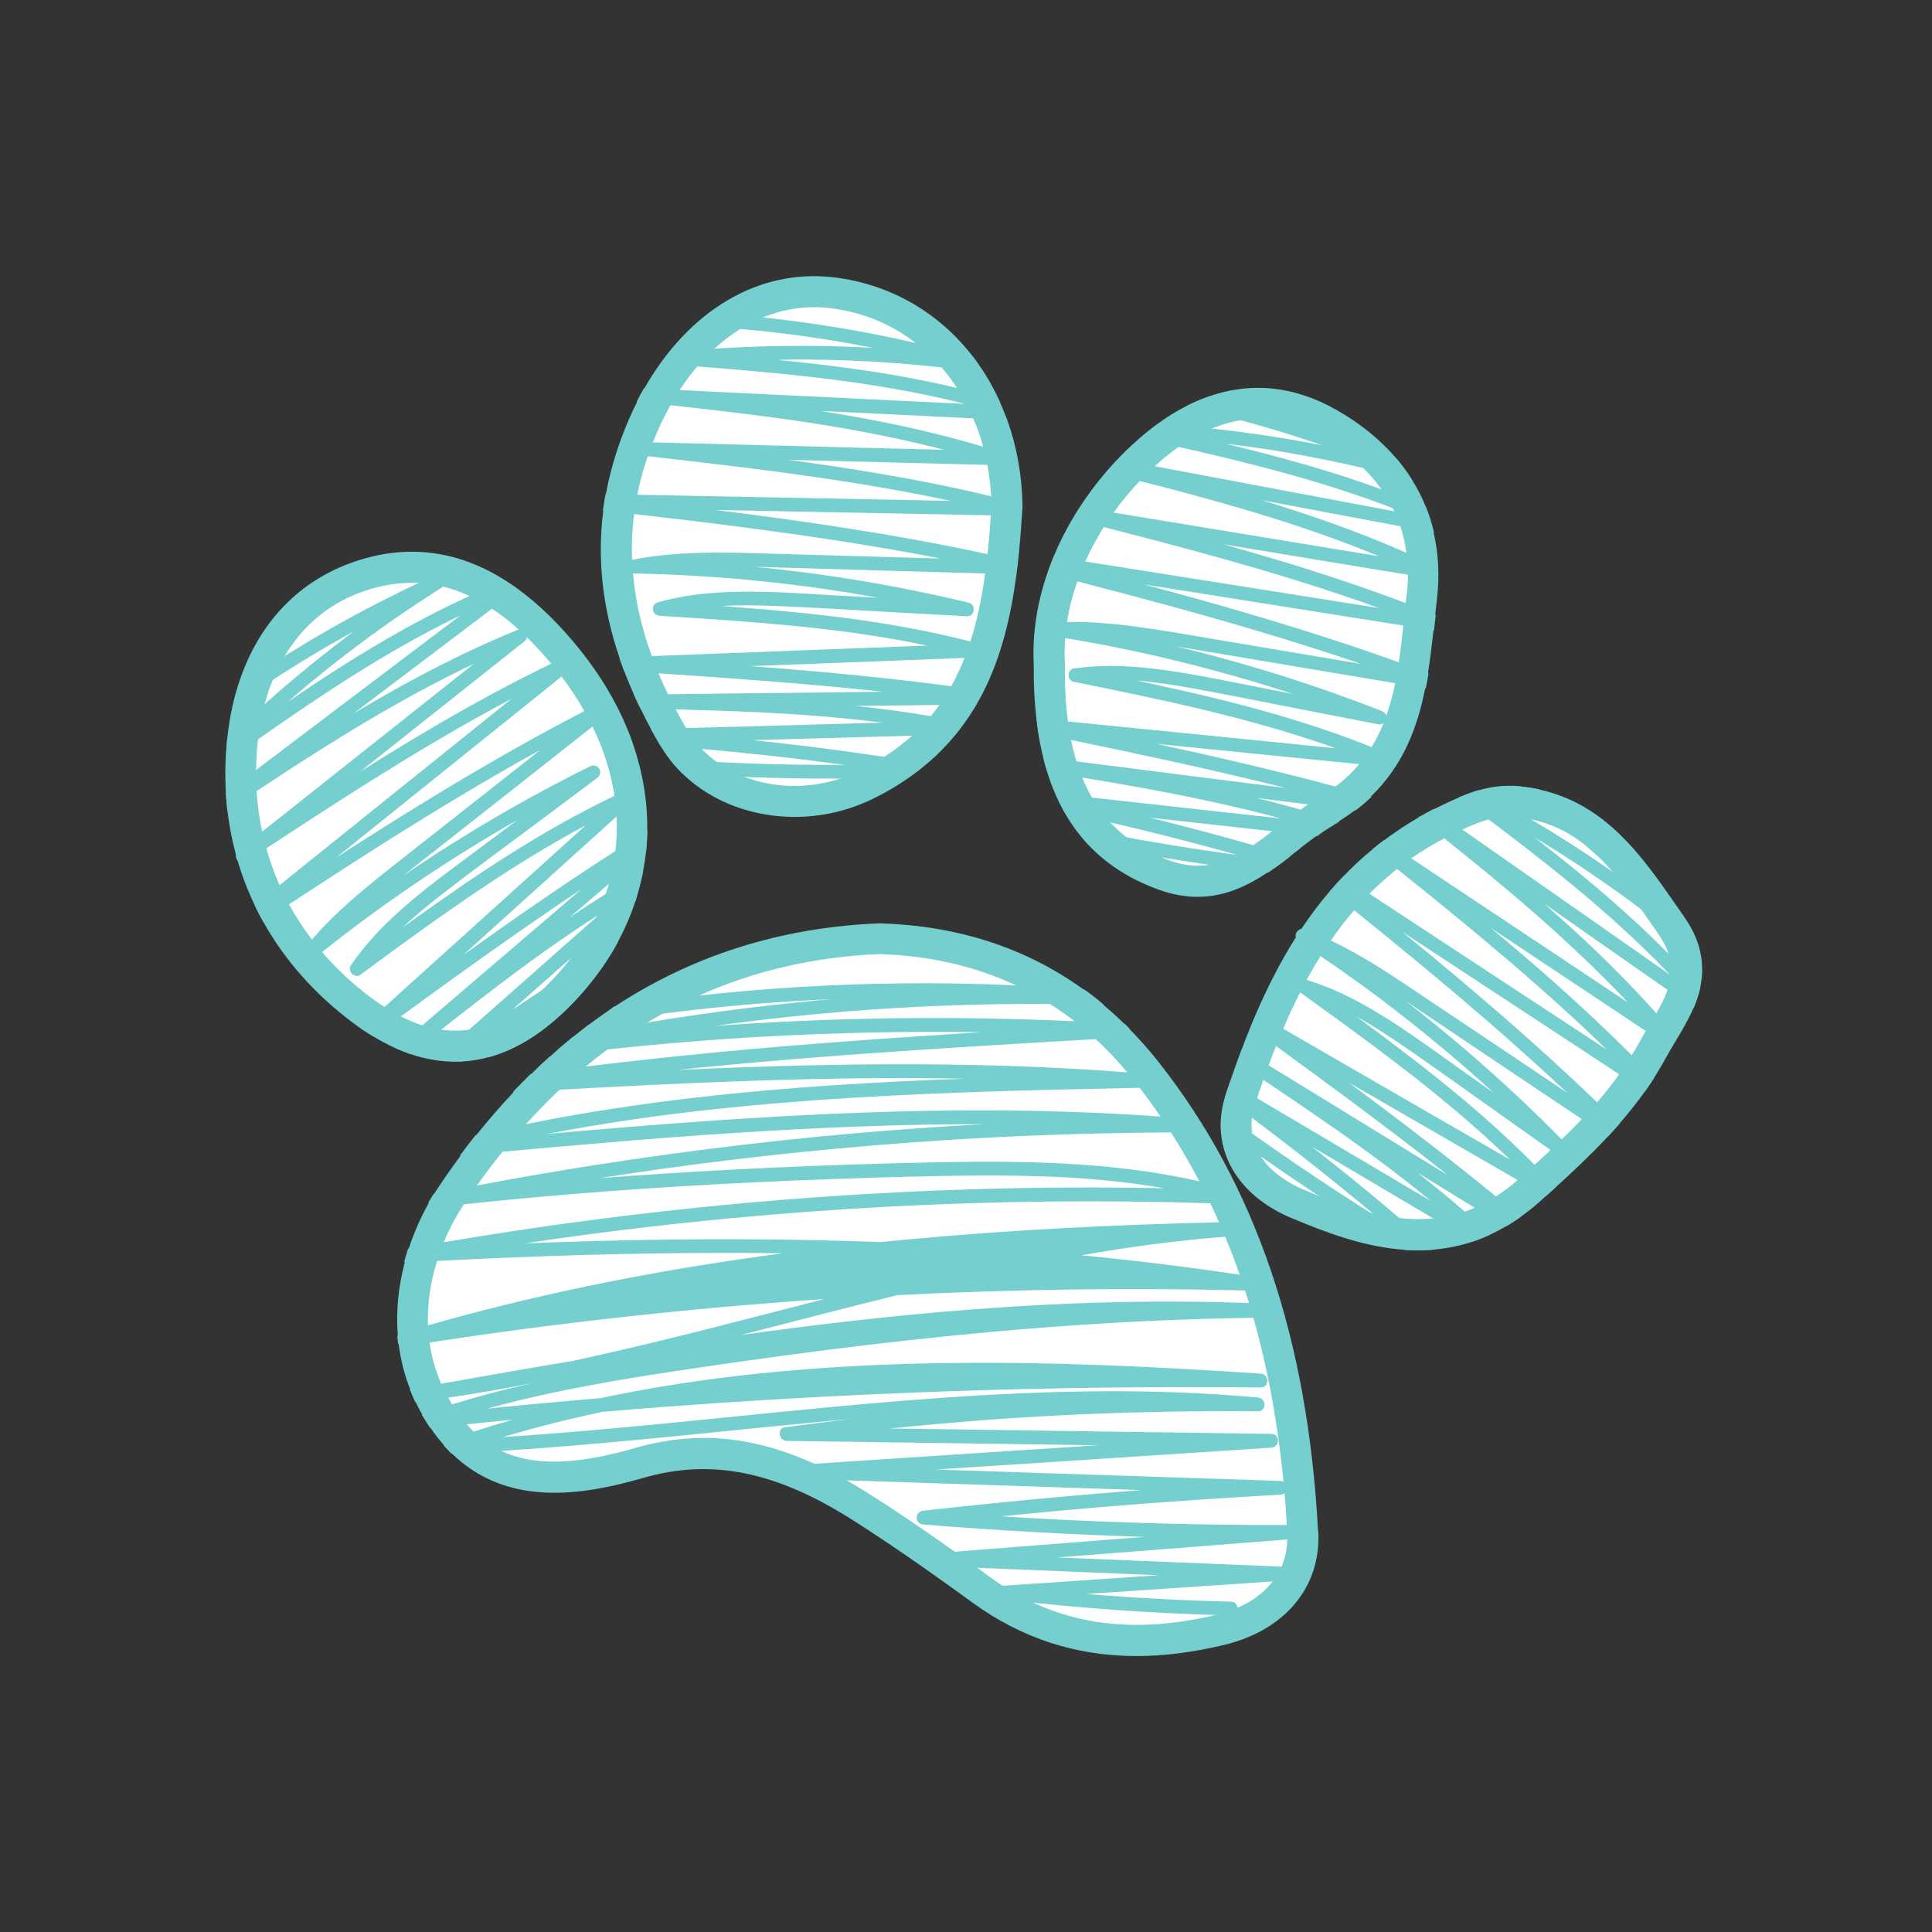 <?xml version="1.0" encoding="UTF-8"?>
<svg id="katman_2" data-name="katman 2" xmlns="http://www.w3.org/2000/svg" xmlns:xlink="http://www.w3.org/1999/xlink" viewBox="0 0 300 300">
  <rect x="0" y="0" width="300" height="300" fill="#333333" stroke="none"/>
  <defs>
    <style>
      .cls-1 {
        fill: none;
      }

      .cls-2 {
        clip-path: url(#clippath-1);
      }

      .cls-3 {
        clip-path: url(#clippath-3);
      }

      .cls-4 {
        clip-path: url(#clippath-2);
      }

      .cls-5 {
        fill: #fff;
      }

      .cls-6 {
        fill: #75cfcf;
      }

      .cls-7 {
        clip-path: url(#clippath);
      }
    </style>
    <clipPath id="clippath">
      <rect class="cls-1" x="59.89" y="141.84" width="145.99" height="115.29"/>
    </clipPath>
    <clipPath id="clippath-1">
      <rect class="cls-1" x="34.98" y="85.39" width="65.79" height="79.81"/>
    </clipPath>
    <clipPath id="clippath-2">
      <rect class="cls-1" x="188.36" y="120.43" width="76.66" height="73.97"/>
    </clipPath>
    <clipPath id="clippath-3">
      <rect class="cls-1" x="34.98" y="87.33" width="65.79" height="77.86"/>
    </clipPath>
  </defs>
  <g id="katman_1" data-name="katman 1">
    <g>
      <path class="cls-5" d="M136.58,145.76c17.05.52,31.06,7.44,41.48,20.67,16.44,20.87,22.85,45.54,24.22,71.53.41,7.76-4.94,13.23-12.77,15.12-13.21,3.19-25.75,2.08-37.14-6.19-6.11-4.44-12.29-8.79-18.66-12.85-10.57-6.72-21.59-10.59-34.53-6.85-11.76,3.4-23.78,4.34-31.29-8.24-6.81-11.4-3.77-24.45,2.29-33.49,15.52-23.16,37.16-38.5,66.39-39.69Z"/>
      <g class="cls-7">
        <path class="cls-6" d="M94.44,159.9c-1.63,1.14-3.21,2.35-4.75,3.62,1.51-.18,3.03-.36,4.55-.51.56-.42,1.11-.83,1.68-1.22h0c.62-.44,1.25-.87,1.88-1.29.87-.58,1.74-1.13,2.62-1.67-1.99.34-3.99.69-5.98,1.07ZM94.44,159.9c-1.63,1.14-3.21,2.35-4.75,3.62,1.51-.18,3.03-.36,4.55-.51.56-.42,1.11-.83,1.68-1.22h0c.62-.44,1.25-.87,1.88-1.29.87-.58,1.74-1.13,2.62-1.67-1.99.34-3.99.69-5.98,1.07ZM94.44,159.9c-1.63,1.14-3.21,2.35-4.75,3.62,1.51-.18,3.03-.36,4.55-.51.56-.42,1.11-.83,1.68-1.22h0c.62-.44,1.25-.87,1.88-1.29.87-.58,1.74-1.13,2.62-1.67-1.99.34-3.99.69-5.98,1.07ZM94.44,159.9c-1.63,1.14-3.21,2.35-4.75,3.62,1.51-.18,3.03-.36,4.55-.51.56-.42,1.11-.83,1.68-1.22h0c.62-.44,1.25-.87,1.88-1.29.87-.58,1.74-1.13,2.62-1.67-1.99.34-3.99.69-5.98,1.07ZM94.44,159.9c-1.63,1.14-3.21,2.35-4.75,3.62,1.51-.18,3.03-.36,4.55-.51.56-.42,1.11-.83,1.68-1.22h0c.62-.44,1.25-.87,1.88-1.29.87-.58,1.74-1.13,2.62-1.67-1.99.34-3.99.69-5.98,1.07ZM204.67,237.82c-1.58-29.91-9.67-53.75-24.74-72.88-1.46-1.85-2.98-3.57-4.58-5.19-.21-.22-.42-.43-.64-.65-1.06-1.05-2.17-2.05-3.28-2.98,0-.02-.02-.02-.02-.02-.9-.77-1.82-1.5-2.77-2.18-.1-.07-.18-.14-.28-.2-8.96-6.5-19.56-9.98-31.71-10.34h-.08s-.08,0-.08,0c-15.24.62-28.99,4.97-41.17,13-1.33.87-2.63,1.79-3.92,2.76h0c-.79.59-1.57,1.19-2.33,1.81-.25.2-.51.4-.75.62-.9.73-1.78,1.48-2.65,2.27l-.27.23h0c-.99.89-1.95,1.79-2.91,2.74-.21.2-.41.4-.62.6-.62.62-1.23,1.24-1.85,1.88h0c-.12.13-.24.25-.35.38-1.98,2.1-3.9,4.32-5.76,6.65-.24.3-.46.59-.69.89-.47.59-.93,1.19-1.38,1.8-.12.17-.24.33-.36.49-1.1,1.5-2.19,3.03-3.25,4.62-.29.43-.58.87-.85,1.33-.26.43-.52.86-.78,1.3h0c-1.23,2.21-2.31,4.62-3.15,7.18,0,.02,0,.02,0,.04-.04.12-.08.24-.11.36-.17.56-.34,1.13-.49,1.7-.97,3.66-1.41,7.57-1.06,11.52t0,0c.02.37.07.75.11,1.13h0c.3,2.38.88,4.77,1.82,7.12.21.53.43,1.07.68,1.61.06.12.12.25.18.37,0,0,0,0,0,0,.3.63.62,1.26.99,1.88.02.05.05.1.08.14.06.13.14.25.21.37.28.46.56.91.86,1.34.05.1.12.19.19.29.65.97,1.35,1.85,2.07,2.65.4.46.81.88,1.22,1.29,8.56,8.29,20.11,6.52,29.68,3.75,10.58-3.06,20.63-1.03,32.58,6.58,5.43,3.46,11.15,7.4,18.53,12.77,7.64,5.55,16.07,8.31,25.49,8.31,4.32,0,8.85-.59,13.61-1.73,9.46-2.28,15.06-9.01,14.61-17.58ZM192.23,249.64c-1,.44-2.11.81-3.3,1.09-.02,0-.04.02-.05.02h-.03c-10.77,2.59-20.16,1.96-28.52-1.93t0,0c-.46-.21-.92-.44-1.38-.68h0c-1.01-.52-1.99-1.09-2.97-1.72-.1-.05-.18-.11-.27-.17-.65-.42-1.29-.86-1.92-1.32-.7-.51-1.39-1.01-2.07-1.5h-.02c-.27-.19-.51-.38-.77-.57-.81-.58-1.59-1.15-2.36-1.69h0c-.11-.08-.22-.16-.33-.24-4.94-3.5-9.15-6.35-13.23-8.93-1.2-.77-2.39-1.48-3.56-2.15-.42-.23-.82-.46-1.23-.68h0c-1.06-.57-2.11-1.1-3.16-1.59-.21-.11-.42-.2-.63-.29h0c-5.92-2.69-11.53-4.01-17.13-4.01-3.56,0-7.12.53-10.74,1.58-9.06,2.62-15.68,2.84-20.73.43-.8-.37-1.57-.82-2.3-1.35-.27-.19-.53-.39-.8-.6-.4-.31-.78-.65-1.15-1.01-.37-.35-.74-.74-1.09-1.14-.35-.4-.68-.81-1.01-1.24-.17-.24-.35-.48-.52-.74-.25-.35-.5-.72-.74-1.1-.08-.14-.17-.28-.25-.42-.12-.21-.24-.42-.36-.63-.04-.06-.07-.11-.11-.18-.33-.59-.62-1.2-.9-1.8-.02-.06-.05-.12-.07-.18-.93-2.11-1.52-4.25-1.82-6.39-.03-.17-.05-.33-.07-.49-.07-.53-.12-1.07-.15-1.61-.02-.18-.02-.36-.03-.55-.14-3.46.41-6.85,1.4-10.02.05-.19.11-.4.18-.59.17-.54.36-1.06.57-1.58.09-.24.18-.49.28-.72.88-2.14,1.95-4.13,3.11-5.9.07-.09.12-.18.18-.27.04-.05.07-.1.11-.15.42-.63.85-1.25,1.29-1.87.15-.21.29-.42.43-.62,1.29-1.82,2.62-3.57,3.97-5.25.44-.54.87-1.07,1.32-1.61h0c.2-.24.4-.47.59-.69.57-.68,1.14-1.33,1.73-1.97,1.7-1.89,3.44-3.68,5.23-5.37.38-.36.76-.71,1.15-1.06.45-.41.9-.81,1.35-1.22.51-.44,1-.86,1.52-1.29h0c1.1-.93,2.24-1.82,3.38-2.67.56-.42,1.12-.82,1.69-1.22h0c.62-.44,1.24-.87,1.88-1.29.87-.58,1.74-1.13,2.62-1.67.79-.49,1.59-.95,2.4-1.39,1.82-1.01,3.68-1.95,5.58-2.8,8.68-3.9,18.08-6.07,28.16-6.49,7.8.25,14.9,1.89,21.27,4.9.52.24,1.03.49,1.54.77.97.49,1.93,1.03,2.86,1.6.3.17.58.34.87.53,1.3.82,2.57,1.71,3.8,2.68.33.24.65.5.97.76.59.48,1.16.98,1.73,1.49,0,0,0,0,0,0,.19.17.37.33.56.51,1.71,1.58,3.35,3.31,4.9,5.17.07.09.15.18.23.27.29.35.58.71.86,1.06.24.31.49.63.73.94.02.03.05.06.07.09,1.13,1.46,2.21,2.96,3.24,4.48.08.11.16.22.24.34.43.63.85,1.26,1.25,1.9.05.08.11.15.14.23,1.57,2.45,3.04,4.98,4.4,7.58.22.41.43.82.64,1.24.22.41.43.83.62,1.25.15.3.3.61.44.91.47.97.92,1.95,1.35,2.96.03.05.05.11.08.16.28.65.56,1.29.83,1.95h0s.04.08.05.12c.81,1.92,1.55,3.89,2.25,5.9.04.1.08.2.1.29.24.65.46,1.31.66,1.97.02.06.05.12.06.18.22.65.42,1.3.62,1.96.02.05.04.11.05.17.21.65.4,1.32.59,1.99.02.05.02.09.04.13,2.24,7.88,3.79,16.35,4.68,25.43h0c.05.6.11,1.2.16,1.81.14,1.62.27,3.26.36,4.93,0,.04,0,.06,0,.09.02.4.05.78.07,1.17.02.3.02.59,0,.87,0,.04,0,.07,0,.1-.03,1.51-.33,2.92-.88,4.21-.02.02-.03.05-.05.09-.3.7-.69,1.36-1.16,1.98-.05.08-.11.16-.16.23-1.29,1.7-3.13,3.09-5.42,4.09ZM94.44,159.9c-1.63,1.14-3.21,2.35-4.75,3.62,1.51-.18,3.03-.36,4.55-.51.56-.42,1.11-.83,1.68-1.22h0c.62-.44,1.25-.87,1.88-1.29.87-.58,1.74-1.13,2.62-1.67-1.99.34-3.99.69-5.98,1.07ZM94.44,159.9c-1.63,1.14-3.21,2.35-4.75,3.62,1.51-.18,3.03-.36,4.55-.51.56-.42,1.11-.83,1.68-1.22h0c.62-.44,1.25-.87,1.88-1.29.87-.58,1.74-1.13,2.62-1.67-1.99.34-3.99.69-5.98,1.07ZM94.44,159.9c-1.63,1.14-3.21,2.35-4.75,3.62,1.51-.18,3.03-.36,4.55-.51.56-.42,1.11-.83,1.68-1.22h0c.62-.44,1.25-.87,1.88-1.29.87-.58,1.74-1.13,2.62-1.67-1.99.34-3.99.69-5.98,1.07ZM94.44,159.9c-1.63,1.14-3.21,2.35-4.75,3.62,1.51-.18,3.03-.36,4.55-.51.56-.42,1.11-.83,1.68-1.22h0c.62-.44,1.25-.87,1.88-1.29.87-.58,1.74-1.13,2.62-1.67-1.99.34-3.99.69-5.98,1.07ZM94.44,159.9c-1.63,1.14-3.21,2.35-4.75,3.62,1.51-.18,3.03-.36,4.55-.51.56-.42,1.11-.83,1.68-1.22h0c.62-.44,1.25-.87,1.88-1.29.87-.58,1.74-1.13,2.62-1.67-1.99.34-3.99.69-5.98,1.07Z"/>
      </g>
      <path class="cls-5" d="M156.36,78.62c-1.09,18.08-4.06,34.36-21.72,43.15-10.55,5.25-24.29,2.58-30.07-7.28-7.85-13.37-11.65-27.73-6.64-43.38,5.47-17.1,17.69-27.3,31.28-25.67,15.91,1.92,26.89,15.66,27.14,33.17Z"/>
      <path class="cls-6" d="M156.4,65.22l-1.33-3.25c-.89-1.92-1.93-3.72-3.11-5.39t0,0c-.23-.34-.47-.66-.72-.99-5.19-6.86-12.77-11.44-21.72-12.52-11.76-1.41-22.62,5.18-29.49,17.28-.02.02-.02.05-.03.06-.35.59-.68,1.21-1,1.84-.02.05-.06.11-.08.17-1.24,2.46-2.33,5.12-3.25,7.98-.68,2.13-1.22,4.27-1.6,6.41-.03.15-.05.29-.08.44-.11.56-.18,1.12-.27,1.68-.02.14-.04.28-.05.42-.95,7.52-.11,15.12,2.57,22.92.14.43.3.85.45,1.28l.27.73s0,.02,0,.03c.47,1.22.98,2.44,1.53,3.67h0c.32.71.65,1.41,1,2.12,0,0,0,.02.02.04.52,1.06,1.06,2.11,1.64,3.19.07.11.13.24.2.35.31.59.65,1.16.99,1.75.06.11.12.21.18.31.03.05.06.11.1.17.4.67.83,1.31,1.31,1.92.04.05.08.11.13.17.45.59.93,1.13,1.44,1.66.21.21.4.42.62.61,4.46,4.27,10.74,6.58,17.28,6.58,4.14,0,8.38-.94,12.33-2.9,1.92-.95,3.66-1.98,5.26-3.1.21-.14.42-.29.62-.43.75-.54,1.46-1.1,2.14-1.67.05-.04.09-.08.13-.11,1.67-1.4,3.13-2.9,4.43-4.47.4-.49.78-.98,1.15-1.48.77-1.03,1.46-2.09,2.1-3.17.04-.05.06-.11.09-.16.36-.62.71-1.25,1.03-1.89h0s.04-.08.05-.1c2.8-5.57,4.25-11.72,5.09-18.07.07-.48.12-.97.18-1.45l.02-.21c.02-.15.04-.3.05-.45h0c.05-.49.11-.99.15-1.48.02-.06.02-.11.02-.17.21-2.05.36-4.12.49-6.17v-.02c0-.1.02-.21.02-.31,0,0,0,0,0,0,0-.08,0-.14.02-.23v-.09s0-.09,0-.09c-.06-4.78-.88-9.28-2.35-13.37ZM150.65,99.68c-.04.13-.08.27-.13.4-.18.55-.37,1.09-.58,1.61-.06.18-.13.36-.21.55-.59,1.54-1.29,3-2.06,4.39-.14.26-.29.52-.44.77-.24.41-.5.81-.77,1.21-.21.32-.43.63-.65.94-.42.59-.86,1.16-1.32,1.71-.25.3-.5.59-.76.87-.3.34-.62.67-.94,1-.41.41-.83.81-1.26,1.19-1.29,1.16-2.72,2.24-4.3,3.25h0c-.67.43-1.35.85-2.09,1.24t0,0s0,0,0,0h0c-.29.16-.54.31-.83.47-.23.11-.46.23-.69.35-1.1.54-2.19,1-3.33,1.35h-.04c-4.87,1.53-10.01,1.37-14.4-.25,0,0-.02,0-.03,0-1.59-.58-3.06-1.36-4.41-2.33-.84-.6-1.63-1.28-2.36-2.01-.36-.36-.7-.75-1.01-1.13-.3-.37-.59-.75-.85-1.16-.18-.27-.35-.54-.52-.81-.02-.05-.05-.08-.08-.13-.57-.97-1.11-1.94-1.61-2.9-.05-.08-.08-.16-.13-.23-.34-.65-.67-1.29-.98-1.93-.04-.07-.06-.13-.09-.19-.53-1.09-1.03-2.17-1.48-3.25-.08-.19-.17-.39-.24-.58-.22-.54-.43-1.08-.63-1.62-.07-.16-.12-.32-.18-.49-1.6-4.35-2.59-8.62-2.95-12.84-.07-.7-.11-1.41-.14-2.11-.11-2.39,0-4.76.3-7.12.04-.29.08-.59.12-.87.05-.41.12-.81.19-1.22.05-.3.11-.6.17-.9.33-1.68.76-3.36,1.3-5.03.11-.33.21-.65.32-.97,0,0,0-.02.02-.04.23-.68.47-1.35.73-2.01.02-.04.02-.07.05-.11.8-2.05,1.71-3.98,2.71-5.76.05-.1.11-.19.16-.29.33-.59.68-1.16,1.03-1.71.08-.12.16-.24.23-.36.87-1.32,1.78-2.55,2.74-3.67.13-.14.25-.29.38-.43.47-.54.96-1.06,1.46-1.56.26-.26.52-.52.79-.75h0c1.28-1.19,2.62-2.22,4.02-3.09,1.13-.71,2.28-1.31,3.47-1.8,2.59-1.07,5.3-1.63,8.09-1.63.84,0,1.68.05,2.52.16,5.03.6,9.54,2.52,13.31,5.46h0c.58.45,1.14.93,1.68,1.41.55.49,1.06,1.01,1.57,1.56h0c.24.27.49.54.72.81h0c.87,1,1.66,2.06,2.39,3.19.53.81,1.02,1.64,1.47,2.51.02.02.02.04.03.05.36.69.69,1.41,1,2.13.61,1.41,1.13,2.87,1.54,4.4.07.23.12.46.18.68.14.57.27,1.13.39,1.71.02.14.06.29.08.43.3,1.57.49,3.19.58,4.86.02.3.03.59.05.9,0,.2,0,.4.02.6-.02.24-.03.46-.05.69-.02.28-.04.56-.06.84-.14,2.08-.31,4.09-.52,6.02-.04.3-.07.59-.11.89-.05.41-.1.81-.16,1.22-.04.3-.07.6-.11.9-.52,3.84-1.26,7.36-2.3,10.57Z"/>
      <path class="cls-5" d="M37.38,120c.05-15.2,6.59-26.24,18.01-30.35,11.71-4.21,22.54-.02,32.78,12.71,13.88,17.26,13.28,37.53-1.56,52.33-9.55,9.53-19.66,10.22-30.48,2.11-12.16-9.13-18.79-22.15-18.75-36.8Z"/>
      <g class="cls-2">
        <path class="cls-6" d="M92.67,142.19c-.05.08-.08.17-.12.25.24-.22.49-.43.72-.65-.2.14-.4.26-.6.4ZM92.67,142.19c-.05.08-.08.17-.12.25.24-.22.49-.43.72-.65-.2.14-.4.26-.6.4ZM92.67,142.19c-.05.08-.08.17-.12.25.24-.22.49-.43.72-.65-.2.14-.4.26-.6.4ZM92.67,142.19c-.05.08-.08.17-.12.25.24-.22.49-.43.72-.65-.2.14-.4.26-.6.4ZM92.67,142.19c-.05.08-.08.17-.12.25.24-.22.49-.43.72-.65-.2.14-.4.26-.6.4ZM92.67,142.19c-.05.08-.08.17-.12.25.24-.22.49-.43.72-.65-.2.14-.4.26-.6.4ZM92.67,142.19c-.05.08-.08.17-.12.25.24-.22.49-.43.72-.65-.2.14-.4.26-.6.4ZM92.67,142.19c-.05.08-.08.17-.12.25.24-.22.49-.43.72-.65-.2.14-.4.26-.6.4ZM92.67,142.19c-.05.08-.08.17-.12.25.24-.22.49-.43.72-.65-.2.14-.4.26-.6.4ZM92.67,142.19c-.05.08-.08.17-.12.25.24-.22.49-.43.72-.65-.2.14-.4.26-.6.4ZM92.67,142.19c-.05.08-.08.17-.12.25.24-.22.49-.43.72-.65-.2.14-.4.26-.6.4ZM92.67,142.19c-.05.08-.08.17-.12.25.24-.22.49-.43.72-.65-.2.14-.4.26-.6.4ZM92.67,142.19c-.05.08-.08.17-.12.25.24-.22.49-.43.72-.65-.2.14-.4.26-.6.4ZM92.67,142.19c-.05.08-.08.17-.12.25.24-.22.49-.43.72-.65-.2.14-.4.26-.6.4ZM92.67,142.19c-.05.08-.08.17-.12.25.24-.22.49-.43.72-.65-.2.14-.4.26-.6.4ZM92.67,142.19c-.05.08-.08.17-.12.25.24-.22.49-.43.72-.65-.2.14-.4.26-.6.4ZM92.67,142.19c-.05.08-.08.17-.12.25.24-.22.49-.43.72-.65-.2.14-.4.26-.6.4ZM92.67,142.19c-.05.08-.08.17-.12.25.24-.22.49-.43.72-.65-.2.14-.4.26-.6.4ZM92.67,142.19c-.05.08-.08.17-.12.25.24-.22.49-.43.72-.65-.2.14-.4.26-.6.4ZM92.67,142.19c-.05.08-.08.17-.12.25.24-.22.49-.43.72-.65-.2.14-.4.26-.6.4ZM92.67,142.19c-.05.08-.08.17-.12.25.24-.22.49-.43.72-.65-.2.14-.4.26-.6.4ZM92.67,142.19c-.05.08-.08.17-.12.25.24-.22.49-.43.72-.65-.2.14-.4.26-.6.4ZM92.67,142.19c-.05.08-.08.17-.12.25.24-.22.49-.43.72-.65-.2.14-.4.26-.6.4ZM92.67,142.19c-.05.08-.08.17-.12.25.24-.22.49-.43.72-.65-.2.14-.4.26-.6.4ZM92.67,142.19c-.05.08-.08.17-.12.25.24-.22.49-.43.72-.65-.2.14-.4.26-.6.4ZM92.67,142.19c-.05.08-.08.17-.12.25.24-.22.49-.43.72-.65-.2.14-.4.26-.6.4ZM92.67,142.19c-.05.08-.08.17-.12.25.24-.22.49-.43.72-.65-.2.14-.4.26-.6.4ZM98.32,115.58s-.02-.05-.02-.07c-.24-.68-.49-1.36-.76-2.03,0-.02-.02-.05-.04-.08-1.73-4.29-4.23-8.5-7.47-12.54-3.16-3.93-6.43-7.12-9.77-9.52-.43-.32-.88-.62-1.33-.91-.11-.08-.24-.16-.36-.23l-.11-.08c-7.58-4.8-15.58-5.72-23.89-2.74-8.68,3.13-14.77,9.88-17.66,19.22v.02s0,.02,0,.02c-.33,1.02-.6,2.07-.84,3.15-.35,1.57-.61,3.22-.79,4.91-.04.29-.06.59-.09.87v.16c-.07.67-.11,1.35-.13,2.05l-.02.14c0,.12,0,.25-.02.37-.02.56-.03,1.12-.03,1.69,0,1.03.02,2.05.08,3.07,0,.11.02.23.02.35.05.71.11,1.44.18,2.15.02.08.02.17.04.27.27,2.33.71,4.62,1.32,6.86.07.29.16.59.24.87.69,2.4,1.59,4.73,2.67,6.98.1.21.2.42.3.62.21.45.44.88.68,1.32.1.19.21.39.31.58,3.31,5.95,7.97,11.26,13.85,15.68.44.33.88.65,1.32.95l.04.02c.61.42,1.21.81,1.81,1.17l.1.06c1.16.71,2.31,1.31,3.45,1.82l.04.02c.74.33,1.47.62,2.2.87l.08.03c1.26.43,2.52.74,3.76.93.24.05.46.07.7.1.75.1,1.49.14,2.23.16h.24c.33,0,.68,0,1.01-.02,1.41-.08,2.81-.3,4.21-.68,4.25-1.16,8.39-3.74,12.42-7.75,1.94-1.94,3.66-3.98,5.13-6.09h0c.06-.09.13-.19.2-.28.85-1.24,1.63-2.5,2.32-3.79,1.12-2.08,2.04-4.2,2.74-6.38.19-.56.35-1.12.51-1.69.18-.68.36-1.35.5-2.04.06-.27.11-.53.16-.81.2-1.01.35-2.02.46-3.05.02-.25.05-.51.07-.76.06-.73.11-1.46.12-2.2v-.4c.07-4.43-.67-8.91-2.19-13.34ZM95.36,133.72c-.06.39-.13.77-.21,1.15-.17.78-.36,1.56-.58,2.33-.16.54-.32,1.07-.51,1.6-.4,1.15-.86,2.29-1.39,3.41-.05.08-.08.17-.12.25-1.03,2.15-2.33,4.24-3.86,6.26-1.13,1.48-2.38,2.9-3.76,4.28-.24.24-.49.48-.73.71h0s0,0,0,0c-2.09,1.98-4.18,3.5-6.3,4.55-.47.24-.94.45-1.42.63-1.2.48-2.4.81-3.62.99-1.44.21-2.87.21-4.35,0-.12-.02-.25-.04-.37-.05-.76-.12-1.52-.3-2.29-.53-.08-.02-.17-.05-.26-.08-1.09-.34-2.21-.81-3.34-1.38-.2-.11-.4-.21-.62-.33-.46-.24-.94-.52-1.41-.82-.17-.1-.33-.21-.51-.31-.7-.45-1.41-.94-2.13-1.48-2.84-2.14-5.38-4.49-7.56-7.06-.08-.08-.15-.17-.22-.25-.4-.46-.76-.92-1.13-1.39-.08-.1-.15-.2-.23-.29-1.34-1.76-2.53-3.58-3.57-5.49-.17-.33-.35-.66-.52-1-.15-.3-.3-.6-.45-.91-.17-.35-.33-.7-.49-1.06-.82-1.85-1.51-3.75-2.05-5.71-.05-.11-.07-.22-.1-.33-.17-.62-.32-1.22-.46-1.86-.04-.14-.07-.27-.1-.42-.43-2.05-.72-4.17-.85-6.32-.02-.22-.02-.46-.03-.68-.04-.6-.05-1.21-.05-1.82v-.3c0-.17,0-.33,0-.5.02-1.65.12-3.25.3-4.78.08-.64.16-1.26.27-1.88h0c.05-.35.11-.69.18-1.02.17-.88.36-1.74.59-2.57.36-1.32.78-2.57,1.28-3.76.54-1.31,1.16-2.55,1.86-3.71,2.79-4.65,6.82-8.04,11.91-9.87,2.98-1.07,5.89-1.54,8.77-1.4.23,0,.46.02.7.05,1.05.08,2.1.25,3.14.51,0,0,0,0,0,0h0c1.36.33,2.72.81,4.06,1.44.52.24,1.03.5,1.55.78.27.15.56.31.83.48.38.22.75.46,1.13.7,1.39.92,2.77,1.98,4.13,3.22.43.38.85.78,1.28,1.19,1.27,1.23,2.54,2.61,3.79,4.11.09.11.19.23.28.34.15.18.3.36.45.55.22.27.43.54.64.81.08.11.16.2.24.3,1.35,1.76,2.52,3.54,3.55,5.35.1.16.18.33.27.49.26.46.51.93.74,1.39.09.17.17.34.26.52,1.74,3.56,2.89,7.16,3.43,10.75.02.18.05.36.08.54.08.57.14,1.13.18,1.69.03.32.05.63.07.95.1,1.8.05,3.58-.16,5.36-.06.57-.14,1.13-.24,1.69ZM92.67,142.19c-.05.08-.08.17-.12.25.24-.22.49-.43.72-.65-.2.14-.4.26-.6.4ZM92.67,142.19c-.05.08-.08.17-.12.25.24-.22.49-.43.72-.65-.2.14-.4.26-.6.4ZM92.67,142.19c-.05.08-.08.17-.12.25.24-.22.49-.43.72-.65-.2.14-.4.26-.6.4ZM92.67,142.19c-.05.08-.08.17-.12.25.24-.22.49-.43.72-.65-.2.14-.4.26-.6.4ZM92.67,142.19c-.05.08-.08.17-.12.25.24-.22.49-.43.72-.65-.2.14-.4.26-.6.4ZM92.67,142.19c-.05.08-.08.17-.12.25.24-.22.49-.43.72-.65-.2.14-.4.26-.6.4ZM92.67,142.19c-.05.08-.08.17-.12.25.24-.22.49-.43.72-.65-.2.14-.4.26-.6.4ZM92.67,142.19c-.05.08-.08.17-.12.25.24-.22.49-.43.72-.65-.2.14-.4.26-.6.4ZM92.67,142.19c-.05.08-.08.17-.12.25.24-.22.49-.43.72-.65-.2.14-.4.26-.6.4ZM92.67,142.19c-.05.08-.08.17-.12.25.24-.22.49-.43.72-.65-.2.14-.4.26-.6.4ZM92.67,142.19c-.05.08-.08.17-.12.25.24-.22.49-.43.72-.65-.2.14-.4.26-.6.4ZM92.67,142.19c-.05.08-.08.17-.12.25.24-.22.49-.43.72-.65-.2.14-.4.26-.6.4ZM92.67,142.19c-.05.08-.08.17-.12.25.24-.22.49-.43.72-.65-.2.14-.4.26-.6.4ZM92.67,142.19c-.05.08-.08.17-.12.25.24-.22.49-.43.72-.65-.2.14-.4.26-.6.4ZM92.67,142.19c-.05.08-.08.17-.12.25.24-.22.49-.43.72-.65-.2.14-.4.26-.6.4ZM92.67,142.19c-.05.08-.08.17-.12.25.24-.22.49-.43.72-.65-.2.14-.4.26-.6.4ZM92.67,142.19c-.05.08-.08.17-.12.25.24-.22.49-.43.72-.65-.2.14-.4.26-.6.4ZM92.67,142.19c-.05.08-.08.17-.12.25.24-.22.49-.43.72-.65-.2.14-.4.26-.6.4ZM92.67,142.19c-.05.08-.08.17-.12.25.24-.22.49-.43.72-.65-.2.14-.4.26-.6.4ZM92.67,142.19c-.05.08-.08.17-.12.25.24-.22.49-.43.72-.65-.2.14-.4.26-.6.4ZM92.67,142.19c-.05.08-.08.17-.12.25.24-.22.49-.43.72-.65-.2.14-.4.26-.6.4ZM92.67,142.19c-.05.08-.08.17-.12.25.24-.22.49-.43.72-.65-.2.14-.4.26-.6.4ZM92.67,142.19c-.05.08-.08.17-.12.25.24-.22.49-.43.72-.65-.2.14-.4.26-.6.4ZM92.67,142.19c-.05.08-.08.17-.12.25.24-.22.49-.43.72-.65-.2.14-.4.26-.6.4ZM92.67,142.19c-.05.08-.08.17-.12.25.24-.22.49-.43.72-.65-.2.14-.4.26-.6.4ZM92.67,142.19c-.05.08-.08.17-.12.25.24-.22.49-.43.72-.65-.2.14-.4.26-.6.4Z"/>
      </g>
      <path class="cls-5" d="M162.94,103.12c-.56-10.07,3.9-22,13.72-31.54,8.49-8.26,18.79-12.07,29.73-5.84,10.01,5.7,15.83,14.99,14.4,27.1-1.48,12.44-1.57,25.35-14.83,33.09-8.08,4.72-14.2,13.96-25.31,9.89-11.92-4.35-17.94-14.71-17.71-32.7Z"/>
      <path class="cls-6" d="M222.66,82.7c-.1-.43-.2-.84-.32-1.26h0c-.1-.35-.2-.68-.31-1.02-.18-.58-.39-1.15-.62-1.7-.57-1.41-1.26-2.78-2.08-4.09-.02-.04-.04-.07-.07-.11-.56-.9-1.18-1.78-1.86-2.62-.18-.24-.38-.48-.58-.71-2.44-2.87-5.54-5.41-9.28-7.53-6.65-3.79-13.48-4.43-20.2-1.98-1.09.4-2.17.87-3.26,1.44-1.45.75-2.9,1.64-4.32,2.69-.24.17-.46.34-.7.52-.61.46-1.22.95-1.82,1.47-.1.08-.19.17-.28.24-.67.58-1.33,1.19-1.99,1.82-.48.47-.95.94-1.41,1.43l-.25.25c-.49.52-.97,1.05-1.43,1.59-.07.07-.12.14-.18.21-1.51,1.76-2.87,3.6-4.09,5.48h0s-.68,1.08-.68,1.08c-1.28,2.09-2.38,4.25-3.29,6.44-.09.22-.17.43-.27.65-.18.46-.36.92-.52,1.38-.08.21-.15.42-.22.63-1.62,4.71-2.35,9.51-2.11,14.17-.04,2.95.1,5.72.4,8.3,0,.02,0,.05,0,.08.08.71.17,1.41.27,2.09,0,.05.02.1.03.15.19,1.29.45,2.53.74,3.73,0,0,0,.02,0,.04.18.75.38,1.47.6,2.17,0,.02.02.05.02.07h0c.36,1.18.77,2.3,1.24,3.37.05.16.12.31.2.46.27.62.56,1.22.88,1.8.11.22.22.43.34.64.34.61.7,1.19,1.09,1.76.13.2.26.39.4.58.32.46.66.91,1.03,1.35.34.43.7.84,1.07,1.25,2.89,3.12,6.53,5.47,10.96,7.09,2.21.81,4.25,1.16,6.17,1.16,4.18,0,7.7-1.67,10.88-3.79.47-.31.94-.64,1.4-.97.4-.28.78-.57,1.17-.87.21-.15.41-.31.62-.47.02-.02.05-.04.06-.05.09-.07.18-.14.27-.22.33-.25.66-.51,1-.77.13-.1.27-.2.4-.3.04-.04.08-.07.11-.1.87-.67,1.71-1.32,2.55-1.92h0c.36-.27.75-.54,1.12-.8.52-.34,1.05-.68,1.58-.99.02-.02.05-.02.07-.05.25-.14.49-.29.73-.44.88-.55,1.71-1.12,2.49-1.71.21-.16.41-.31.6-.48.56-.45,1.09-.91,1.59-1.38.11-.11.21-.2.31-.3,4.97-4.82,7.19-10.66,8.4-16.8.02-.07.02-.14.04-.21.13-.62.24-1.25.34-1.89.02-.08.02-.16.04-.24.36-2.21.62-4.44.87-6.66,0-.08,0-.14.02-.22.04-.34.08-.69.11-1.03.03-.29.06-.58.1-.86,0-.1.02-.2.03-.29.08-.78.17-1.56.26-2.33.43-3.64.25-7.13-.5-10.4ZM218.4,92.55c-.04.36-.08.72-.12,1.09-.05.45-.1.9-.15,1.35-.03.28-.05.56-.09.84,0,.09-.02.17-.02.27-.04.33-.08.68-.11,1.01-.21,1.94-.42,3.86-.71,5.73-.05.39-.11.77-.17,1.15-.05.33-.11.67-.17,1l-.21,1.09c-.36,1.75-.81,3.46-1.4,5.09-.12.36-.27.73-.4,1.09h0c-.52,1.29-1.13,2.53-1.86,3.73-.13.22-.27.43-.42.65-.25.37-.52.75-.8,1.13-.22.29-.45.58-.68.86-1.04,1.24-2.27,2.41-3.7,3.49-.45.34-.92.67-1.41,1-.3.19-.62.4-.94.59-.09.06-.18.11-.27.17-.56.33-1.09.66-1.63,1.01-.4.27-.79.54-1.17.82-.68.47-1.33.97-1.98,1.46h0c-.05.05-.11.1-.17.14-.46.34-.89.69-1.34,1.03-.3.24-.6.47-.9.7-.99.77-1.96,1.51-2.93,2.17h0c-.81.56-1.63,1.07-2.46,1.51h0c-1.37.74-2.76,1.28-4.25,1.54h-.02c-1.95.34-4.05.18-6.43-.68-.43-.16-.87-.33-1.28-.52h-.02c-1.98-.83-3.75-1.86-5.32-3.09-.9-.71-1.75-1.48-2.52-2.33h0c-.45-.49-.88-1.01-1.28-1.54-.28-.36-.54-.73-.79-1.11h0c-.26-.4-.51-.78-.74-1.19-.56-.97-1.06-2.01-1.51-3.1-.04-.1-.07-.19-.11-.29-.26-.64-.49-1.31-.71-2-.02-.08-.05-.15-.07-.23-.33-1.06-.6-2.17-.84-3.34-.05-.23-.09-.46-.13-.7-.1-.51-.18-1.03-.26-1.56-.03-.2-.05-.4-.08-.61-.36-2.68-.52-5.62-.47-8.81v-.16c-.08-1.32-.05-2.64.05-3.97,0-.12.02-.24.03-.36.05-.59.11-1.17.21-1.76.02-.12.03-.25.05-.38.33-2.11.87-4.23,1.62-6.32.12-.36.25-.71.4-1.07.12-.31.24-.62.37-.94.15-.36.3-.71.46-1.07.82-1.82,1.78-3.6,2.88-5.34.07-.11.14-.21.2-.31.34-.52.69-1.05,1.06-1.57.08-.12.17-.24.27-.36,1.22-1.7,2.57-3.33,4.05-4.89.15-.16.3-.32.46-.48.29-.3.58-.59.87-.87.14-.14.27-.27.41-.4.2-.18.4-.36.59-.54,1.22-1.13,2.46-2.12,3.69-2.99.55-.39,1.1-.75,1.65-1.07.3-.18.59-.36.9-.52.87-.49,1.74-.91,2.61-1.26,1.52-.62,3.03-1.05,4.55-1.28.88-.13,1.76-.19,2.63-.19,3.29,0,6.58.93,9.84,2.78.97.55,1.96,1.16,2.93,1.86.36.26.71.52,1.06.8h0c.85.66,1.68,1.39,2.49,2.18,1.01.99,1.97,2.09,2.82,3.3h0c.64.92,1.24,1.89,1.76,2.93.08.15.16.31.23.47.35.75.67,1.52.94,2.33.43,1.29.76,2.66.95,4.13.06.4.11.81.14,1.22.04.39.05.78.07,1.19.02.32.02.65.02.97,0,1.05-.06,2.16-.21,3.31Z"/>
      <path class="cls-5" d="M234.91,124.43c12.52.84,18.26,10.12,24.6,19.21,5.53,7.93.38,13.45-2.93,19.49-4.7,8.58-11.69,15.07-18.96,21.56-11.86,10.6-24.06,7.37-36.3,2.17-6.71-2.86-11.18-8.79-8.68-16.26,6-18.01,14.04-34.82,32.63-43.56,3.1-1.47,6.11-2.79,9.64-2.62Z"/>
      <g class="cls-4">
        <path class="cls-6" d="M213.14,188.41c-.11-.03-.21-.05-.3-.08.25.17.5.32.76.47.03.02.05.04.09.05-.19-.16-.36-.3-.55-.45ZM213.14,188.41c-.11-.03-.21-.05-.3-.08.25.17.5.32.76.47.03.02.05.04.09.05-.19-.16-.36-.3-.55-.45ZM213.14,188.41c-.11-.03-.21-.05-.3-.08.25.17.5.32.76.47.03.02.05.04.09.05-.19-.16-.36-.3-.55-.45ZM213.14,188.41c-.11-.03-.21-.05-.3-.08.25.17.5.32.76.47.03.02.05.04.09.05-.19-.16-.36-.3-.55-.45ZM213.14,188.41c-.11-.03-.21-.05-.3-.08.25.17.5.32.76.47.03.02.05.04.09.05-.19-.16-.36-.3-.55-.45ZM213.14,188.41c-.11-.03-.21-.05-.3-.08.25.17.5.32.76.47.03.02.05.04.09.05-.19-.16-.36-.3-.55-.45ZM213.14,188.41c-.11-.03-.21-.05-.3-.08.25.17.5.32.76.47.03.02.05.04.09.05-.19-.16-.36-.3-.55-.45ZM213.14,188.41c-.11-.03-.21-.05-.3-.08.25.17.5.32.76.47.03.02.05.04.09.05-.19-.16-.36-.3-.55-.45ZM213.14,188.41c-.11-.03-.21-.05-.3-.08.25.17.5.32.76.47.03.02.05.04.09.05-.19-.16-.36-.3-.55-.45ZM213.14,188.41c-.11-.03-.21-.05-.3-.08.25.17.5.32.76.47.03.02.05.04.09.05-.19-.16-.36-.3-.55-.45ZM213.14,188.41c-.11-.03-.21-.05-.3-.08.25.17.5.32.76.47.03.02.05.04.09.05-.19-.16-.36-.3-.55-.45ZM213.14,188.41c-.11-.03-.21-.05-.3-.08.25.17.5.32.76.47.03.02.05.04.09.05-.19-.16-.36-.3-.55-.45ZM213.14,188.41c-.11-.03-.21-.05-.3-.08.25.17.5.32.76.47.03.02.05.04.09.05-.19-.16-.36-.3-.55-.45ZM213.14,188.41c-.11-.03-.21-.05-.3-.08.25.17.5.32.76.47.03.02.05.04.09.05-.19-.16-.36-.3-.55-.45ZM213.14,188.41c-.11-.03-.21-.05-.3-.08.25.17.5.32.76.47.03.02.05.04.09.05-.19-.16-.36-.3-.55-.45ZM213.14,188.41c-.11-.03-.21-.05-.3-.08.25.17.5.32.76.47.03.02.05.04.09.05-.19-.16-.36-.3-.55-.45ZM213.14,188.41c-.11-.03-.21-.05-.3-.08.25.17.5.32.76.47.03.02.05.04.09.05-.19-.16-.36-.3-.55-.45ZM213.14,188.41c-.11-.03-.21-.05-.3-.08.25.17.5.32.76.47.03.02.05.04.09.05-.19-.16-.36-.3-.55-.45ZM213.14,188.41c-.11-.03-.21-.05-.3-.08.25.17.5.32.76.47.03.02.05.04.09.05-.19-.16-.36-.3-.55-.45ZM213.14,188.41c-.11-.03-.21-.05-.3-.08.25.17.5.32.76.47.03.02.05.04.09.05-.19-.16-.36-.3-.55-.45ZM213.14,188.41c-.11-.03-.21-.05-.3-.08.25.17.5.32.76.47.03.02.05.04.09.05-.19-.16-.36-.3-.55-.45ZM213.14,188.41c-.11-.03-.21-.05-.3-.08.25.17.5.32.76.47.03.02.05.04.09.05-.19-.16-.36-.3-.55-.45ZM213.14,188.41c-.11-.03-.21-.05-.3-.08.25.17.5.32.76.47.03.02.05.04.09.05-.19-.16-.36-.3-.55-.45ZM213.14,188.41c-.11-.03-.21-.05-.3-.08.25.17.5.32.76.47.03.02.05.04.09.05-.19-.16-.36-.3-.55-.45ZM213.14,188.41c-.11-.03-.21-.05-.3-.08.25.17.5.32.76.47.03.02.05.04.09.05-.19-.16-.36-.3-.55-.45ZM213.14,188.41c-.11-.03-.21-.05-.3-.08.25.17.5.32.76.47.03.02.05.04.09.05-.19-.16-.36-.3-.55-.45ZM213.14,188.41c-.11-.03-.21-.05-.3-.08.25.17.5.32.76.47.03.02.05.04.09.05-.19-.16-.36-.3-.55-.45ZM263.97,147.64c-.08-.37-.19-.75-.31-1.12-.17-.52-.39-1.05-.64-1.59-.11-.23-.23-.46-.35-.69h0c-.34-.65-.75-1.3-1.21-1.97l-1.03-1.48c-5.44-7.83-11.04-15.91-21.4-18.19-1.25-.28-2.57-.47-3.97-.57h-.27c-1.84-.07-3.55.22-5.13.67-.24.07-.49.14-.72.22-.71.23-1.38.49-2.02.75h0c-.11.05-.21.09-.33.14-.83.35-1.6.71-2.33,1.06-.57.27-1.12.54-1.67.81l-.34.18c-.59.31-1.18.62-1.75.95-.09.05-.17.1-.27.15-1.88,1.09-3.64,2.26-5.3,3.51-.03,0-.05.04-.08.05-.58.43-1.15.87-1.69,1.33-.02,0-.02.02-.02.02-1.63,1.33-3.14,2.74-4.56,4.22l-.62.66c-.29.3-.57.62-.84.93-.2.22-.39.43-.58.65-1.62,1.88-3.09,3.86-4.46,5.9-.3.44-.58.89-.87,1.33-2.37,3.74-4.37,7.69-6.14,11.77-.03.06-.06.12-.08.19-.26.59-.51,1.19-.75,1.79-.04.08-.06.14-.09.22-.46,1.11-.89,2.22-1.31,3.34l-.02.05c-.24.66-.49,1.33-.74,1.99,0,.02,0,.04-.02.05-.36,1.03-.72,2.05-1.09,3.08-.03.11-.06.2-.1.3-.17.49-.34,1-.51,1.5-.02.08-.06.17-.08.26-.05.12-.08.24-.11.36-.29.98-.47,1.95-.56,2.9-.05.59-.08,1.16-.06,1.73h0c.16,5.91,4.06,11.1,10.84,13.98,5.56,2.36,11.54,4.58,17.72,5,.59.04,1.19.07,1.79.07h.3c.69,0,1.38-.02,2.08-.07.24-.02.46-.05.69-.07,1.89-.18,3.79-.57,5.7-1.2h0c.19-.07.37-.14.57-.21.65-.24,1.29-.49,1.94-.79h0c.07-.03.15-.06.22-.1.79-.36,1.57-.78,2.36-1.23.17-.1.33-.2.51-.3.5-.3,1-.62,1.5-.97.11-.08.24-.16.35-.24,1.03-.74,2.06-1.56,3.09-2.48.27-.24.54-.49.81-.73.52-.46,1.05-.94,1.56-1.41,2.87-2.6,5.58-5.17,8.09-7.86.11-.12.23-.25.35-.37.36-.4.74-.81,1.09-1.22.11-.13.23-.25.33-.38,1.41-1.63,2.76-3.31,4.01-5.07.06-.08.12-.17.18-.26.35-.49.68-1,1.01-1.51.07-.11.14-.21.2-.31.64-1,1.25-2.02,1.82-3.08.48-.86.99-1.71,1.53-2.62.96-1.59,1.98-3.31,2.78-5.15.11-.26.21-.52.31-.8.16-.41.31-.84.44-1.27.11-.37.21-.75.29-1.13.38-1.78.44-3.67-.05-5.69ZM259.48,151.48v.05c-.09.72-.27,1.44-.53,2.17-.41,1.16-1.02,2.35-1.75,3.63-.17.3-.35.61-.53.92s-.36.63-.56.94c0,.02-.02.05-.04.05-.16.27-.33.55-.5.84-.36.62-.74,1.25-1.09,1.9-.35.63-.71,1.25-1.09,1.86-.24.41-.5.81-.76,1.21-.13.21-.27.42-.42.63-.24.39-.52.76-.78,1.13-1.07,1.5-2.22,2.95-3.44,4.36-.3.35-.6.69-.91,1.03-.17.18-.33.37-.51.56-.31.34-.63.68-.96,1.03-1,1.06-2.05,2.11-3.12,3.15-.06.05-.11.11-.16.15-.46.45-.92.88-1.39,1.32-.05.06-.11.11-.17.17-.82.77-1.65,1.53-2.49,2.3-.31.28-.63.57-.95.87-.21.17-.42.36-.63.56-.23.2-.45.4-.68.6-.12.11-.24.22-.36.33-1.13.98-2.25,1.82-3.38,2.55-.35.23-.7.43-1.06.64-.3.17-.6.34-.9.49-.45.23-.89.44-1.35.63-.51.23-1.03.43-1.54.6-.54.19-1.09.35-1.63.49-.28.08-.55.14-.83.19-.79.17-1.59.3-2.4.37-1.71.17-3.46.14-5.25-.05-1.36-.15-2.74-.4-4.17-.74-.1-.02-.21-.05-.3-.07-2.56-.63-5.23-1.52-8.03-2.63-.83-.33-1.69-.68-2.55-1.05-1.41-.59-4.64-2.21-6.52-5.12-.65-1.02-1.16-2.2-1.33-3.54-.11-.75-.12-1.56-.02-2.42.05-.3.1-.62.17-.94.09-.41.21-.83.35-1.27,0,0,0-.02,0-.04l.27-.8c.32-.94.65-1.89.98-2.84.02-.07.05-.15.08-.23.22-.62.43-1.22.66-1.82.02-.07.05-.14.08-.21.36-1,.75-1.99,1.15-2.98.1-.24.19-.47.29-.71.17-.44.35-.88.54-1.32.1-.23.18-.45.29-.68.81-1.91,1.68-3.79,2.62-5.63.2-.4.4-.78.6-1.16l.02-.05c.12-.24.24-.46.36-.69,0-.02.02-.04.03-.05.68-1.25,1.4-2.49,2.16-3.7.14-.22.27-.43.41-.65.24-.38.49-.76.75-1.13.14-.22.29-.43.44-.65,1.13-1.62,2.33-3.19,3.63-4.69.3-.33.59-.66.88-1,.17-.19.36-.38.53-.57.31-.33.63-.67.96-1,1.35-1.35,2.78-2.63,4.3-3.85.13-.09.25-.19.39-.3.44-.34.89-.68,1.35-1.01.15-.11.31-.22.46-.33,1.6-1.11,3.3-2.15,5.11-3.1.21-.11.4-.21.6-.3.46-.24.92-.46,1.38-.68.04-.02.07-.04.11-.05.24-.11.47-.23.71-.33,1.45-.68,2.78-1.22,4.08-1.58h0c.58-.17,1.16-.29,1.74-.36.4-.05.78-.08,1.19-.08.05,0,.1,0,.14,0,.17,0,.33,0,.5.02,1.06.07,2.08.21,3.03.41,3.2.67,5.86,2.01,8.2,3.83,0,0,0,0,.02,0,.9.69,1.75,1.45,2.56,2.27.02.02.05.04.07.07.63.63,1.24,1.3,1.84,1.99t0,0c1.53,1.79,2.97,3.76,4.43,5.84.52.75,1.05,1.51,1.58,2.27l1.03,1.48c.77,1.1,1.29,2.13,1.61,3.11.39,1.16.48,2.26.35,3.35ZM213.14,188.41c-.11-.03-.21-.05-.3-.08.25.17.5.32.76.47.03.02.05.04.09.05-.19-.16-.36-.3-.55-.45ZM213.14,188.41c-.11-.03-.21-.05-.3-.08.25.17.5.32.76.47.03.02.05.04.09.05-.19-.16-.36-.3-.55-.45ZM213.14,188.41c-.11-.03-.21-.05-.3-.08.25.17.5.32.76.47.03.02.05.04.09.05-.19-.16-.36-.3-.55-.45ZM213.14,188.41c-.11-.03-.21-.05-.3-.08.25.17.5.32.76.47.03.02.05.04.09.05-.19-.16-.36-.3-.55-.45ZM213.14,188.41c-.11-.03-.21-.05-.3-.08.25.17.5.32.76.47.03.02.05.04.09.05-.19-.16-.36-.3-.55-.45ZM213.14,188.41c-.11-.03-.21-.05-.3-.08.25.17.5.32.76.47.03.02.05.04.09.05-.19-.16-.36-.3-.55-.45ZM213.14,188.41c-.11-.03-.21-.05-.3-.08.25.17.5.32.76.47.03.02.05.04.09.05-.19-.16-.36-.3-.55-.45ZM213.14,188.41c-.11-.03-.21-.05-.3-.08.25.17.5.32.76.47.03.02.05.04.09.05-.19-.16-.36-.3-.55-.45ZM213.14,188.41c-.11-.03-.21-.05-.3-.08.25.17.5.32.76.47.03.02.05.04.09.05-.19-.16-.36-.3-.55-.45ZM213.14,188.41c-.11-.03-.21-.05-.3-.08.25.17.5.32.76.47.03.02.05.04.09.05-.19-.16-.36-.3-.55-.45ZM213.14,188.41c-.11-.03-.21-.05-.3-.08.25.17.5.32.76.47.03.02.05.04.09.05-.19-.16-.36-.3-.55-.45ZM213.14,188.41c-.11-.03-.21-.05-.3-.08.25.17.5.32.76.47.03.02.05.04.09.05-.19-.16-.36-.3-.55-.45ZM213.14,188.41c-.11-.03-.21-.05-.3-.08.25.17.5.32.76.47.03.02.05.04.09.05-.19-.16-.36-.3-.55-.45ZM213.14,188.41c-.11-.03-.21-.05-.3-.08.25.17.5.32.76.47.03.02.05.04.09.05-.19-.16-.36-.3-.55-.45ZM213.14,188.41c-.11-.03-.21-.05-.3-.08.25.17.5.32.76.47.03.02.05.04.09.05-.19-.16-.36-.3-.55-.45ZM213.14,188.41c-.11-.03-.21-.05-.3-.08.25.17.5.32.76.47.03.02.05.04.09.05-.19-.16-.36-.3-.55-.45ZM213.14,188.41c-.11-.03-.21-.05-.3-.08.25.17.5.32.76.47.03.02.05.04.09.05-.19-.16-.36-.3-.55-.45ZM213.14,188.41c-.11-.03-.21-.05-.3-.08.25.17.5.32.76.47.03.02.05.04.09.05-.19-.16-.36-.3-.55-.45ZM213.14,188.41c-.11-.03-.21-.05-.3-.08.25.17.5.32.76.47.03.02.05.04.09.05-.19-.16-.36-.3-.55-.45ZM213.14,188.41c-.11-.03-.21-.05-.3-.08.25.17.5.32.76.47.03.02.05.04.09.05-.19-.16-.36-.3-.55-.45ZM213.14,188.41c-.11-.03-.21-.05-.3-.08.25.17.5.32.76.47.03.02.05.04.09.05-.19-.16-.36-.3-.55-.45ZM213.14,188.41c-.11-.03-.21-.05-.3-.08.25.17.5.32.76.47.03.02.05.04.09.05-.19-.16-.36-.3-.55-.45ZM213.14,188.41c-.11-.03-.21-.05-.3-.08.25.17.5.32.76.47.03.02.05.04.09.05-.19-.16-.36-.3-.55-.45ZM213.14,188.41c-.11-.03-.21-.05-.3-.08.25.17.5.32.76.47.03.02.05.04.09.05-.19-.16-.36-.3-.55-.45ZM213.14,188.41c-.11-.03-.21-.05-.3-.08.25.17.5.32.76.47.03.02.05.04.09.05-.19-.16-.36-.3-.55-.45ZM213.14,188.41c-.11-.03-.21-.05-.3-.08.25.17.5.32.76.47.03.02.05.04.09.05-.19-.16-.36-.3-.55-.45ZM213.14,188.41c-.11-.03-.21-.05-.3-.08.25.17.5.32.76.47.03.02.05.04.09.05-.19-.16-.36-.3-.55-.45Z"/>
      </g>
      <g class="cls-3">
        <path class="cls-6" d="M100.51,128.92c0,.14,0,.26,0,.4-.02.74-.06,1.47-.12,2.21-.02.25-.05.51-.07.76-.9.77-1.8,1.54-2.7,2.31-1.01.87-2.03,1.74-3.05,2.61-.05.04-.08.07-.12.11-2,1.72-4.01,3.44-6.02,5.15,1.86-1.25,3.74-2.47,5.64-3.66h0c1-.63,2.01-1.25,3.03-1.85.92-.55,1.84-1.09,2.78-1.63l-1.17,4.54c-1.27,1.13-2.55,2.26-3.83,3.39-.04.02-.06.05-.09.07,0,0,0,0,0,0-2.03,1.79-4.05,3.59-6.08,5.38h0c-2.9,2.57-5.8,5.12-8.7,7.69-.15.13-.3.27-.45.4,1.54-1.03,3.09-2.06,4.65-3.09h0c.97-.64,1.93-1.27,2.91-1.9,1.41-.91,2.84-1.82,4.27-2.72h0c1.52-.97,3.04-1.92,4.58-2.85-.69,1.29-1.47,2.55-2.32,3.79-.06.1-.13.19-.2.28-1.48,2.12-3.19,4.16-5.14,6.1-4.01,4.01-8.17,6.59-12.42,7.75.81-.59,1.61-1.2,2.41-1.81,4.14-3.14,8.2-6.37,12.2-9.68.81-.66,1.6-1.33,2.4-2.01-2.08,1.3-4.15,2.62-6.2,3.97h0c-2.36,1.53-4.7,3.09-7.03,4.67-1.02.69-2.03,1.38-3.04,2.08-1.66,1.13-3.31,2.29-4.95,3.45l-4.17-.22c.83-.74,1.67-1.48,2.49-2.21.65-.59,1.31-1.16,1.97-1.74.3-.26.59-.52.88-.78,4.66-4.12,9.33-8.24,13.99-12.36,1.91-1.69,3.82-3.38,5.72-5.06.24-.22.49-.43.73-.65-.2.13-.4.25-.61.4-5.19,3.35-10.22,6.95-15.15,10.68-3.03,2.3-6.04,4.64-9.03,7l-2.44,1.94c-.78.62-1.54,1.23-2.32,1.85l-.08-.02-2.2-.87-.04-.02c.68-.59,1.37-1.16,2.05-1.75.7-.6,1.39-1.19,2.09-1.79,1.4-1.21,2.81-2.4,4.2-3.6,5.37-4.6,10.75-9.19,16.13-13.79,1.47-1.26,2.93-2.52,4.4-3.78-5.25,3.51-10.42,7.1-15.56,10.75-4.19,2.98-8.36,6-12.51,9.03-.72.52-1.44,1.05-2.15,1.57-.71.52-1.41,1.03-2.11,1.54l-.1-.06-1.81-1.17-.04-.02c.62-.55,1.22-1.1,1.83-1.66.61-.55,1.22-1.1,1.84-1.65,1.68-1.51,3.35-3.03,5.02-4.54,5.32-4.8,10.65-9.61,15.97-14.41,3.43-3.09,6.85-6.19,10.27-9.28-.91.48-1.82.99-2.74,1.5-5.66,3.17-11.12,6.68-16.47,10.36-5.35,3.67-10.58,7.51-15.8,11.36-.86.62-2.04-.61-1.46-1.47,1.88-2.74,4.11-5.22,6.52-7.48,4.46-4.17,9.49-7.71,14.37-11.37,1.67-1.24,3.32-2.48,4.97-3.72-5.22,2.97-10.33,6.14-15.31,9.5-5.16,3.47-10.17,7.14-15.03,11.01-.43.33-.84.65-1.25.99-.24.19-.52.31-.81.3-.24,0-.49-.11-.7-.3-.26-.26-.33-.58-.27-.9.03-.21.13-.42.27-.62.39-.48.78-.95,1.19-1.41,2.26-2.62,4.79-5,7.43-7.24,2.85-2.42,5.81-4.7,8.74-7.01,3.16-2.49,6.33-4.99,9.5-7.48,3.28-2.59,6.55-5.16,9.83-7.75-1,.55-1.99,1.1-2.98,1.66-7.88,4.46-15.62,9.18-23.25,14.04-4.3,2.74-8.56,5.5-12.82,8.3-.68.44-1.35.88-2.02,1.33-.66.43-1.33.87-2,1.32-.11-.19-.22-.39-.32-.59-.23-.43-.46-.87-.68-1.31-.11-.2-.21-.41-.3-.62.64-.51,1.28-1.03,1.92-1.53.64-.52,1.29-1.04,1.93-1.57.67-.53,1.35-1.07,2.01-1.62,6.93-5.57,13.87-11.14,20.8-16.71,4.4-3.54,8.8-7.08,13.21-10.61-.83.43-1.65.88-2.48,1.33-6.68,3.62-13.2,7.54-19.62,11.57-5.37,3.38-10.68,6.84-15.98,10.33-.7.47-1.41.94-2.11,1.39-.34.23-.68.46-1.02.68-.44.29-1.02.14-1.34-.24h0s-.02-.02-.03-.04c-.17-.21-.26-.53-.21-.84.02-.21.11-.42.29-.56.56-.45,1.12-.89,1.69-1.34.7-.55,1.39-1.1,2.09-1.66,1.9-1.51,3.79-3.01,5.7-4.51,5.59-4.44,11.18-8.87,16.78-13.31,3.46-2.74,6.92-5.5,10.38-8.23-1.26.59-2.52,1.21-3.76,1.84-6.6,3.33-12.99,7.06-19.25,10.99-3.6,2.26-7.15,4.57-10.7,6.92-.77.51-1.53,1.01-2.29,1.52-.75.5-1.5,1-2.25,1.5,0-.09-.02-.17-.03-.27-.08-.71-.14-1.43-.19-2.15l-.02-.34c.78-.59,1.56-1.17,2.33-1.76.58-.43,1.15-.86,1.73-1.3.22-.16.45-.33.66-.5.56-.42,1.11-.84,1.67-1.26,6.22-4.71,12.44-9.41,18.65-14.11,3.8-2.87,7.6-5.75,11.4-8.62-.87.41-1.74.85-2.6,1.29-6.22,3.16-12.2,6.77-18.04,10.6-3.63,2.38-7.21,4.84-10.77,7.34-.86.6-1.73,1.21-2.58,1.81-.83.59-1.67,1.17-2.49,1.76l.25-3.59c.92-.89,1.85-1.77,2.78-2.65.49-.46.98-.91,1.47-1.35.53-.49,1.07-.98,1.62-1.47,3.87-3.46,7.89-6.76,12.02-9.91.59-.46,1.18-.9,1.78-1.34-2.63,1.44-5.24,2.95-7.8,4.51-1.58.97-3.16,1.97-4.72,2.98-1.12.72-2.23,1.46-3.33,2.21-1.02.69-2.02,1.38-3.03,2.1l.84-3.15v-.02s0-.02,0-.02c1.12-.77,2.24-1.53,3.38-2.27,1.32-.87,2.65-1.73,4-2.56,3.08-1.93,6.21-3.77,9.39-5.52,3.7-2.05,7.47-3.96,11.28-5.76.94-.44,1.87-.87,2.81-1.3.52-.23,1.14-.15,1.45.39.3.51.11,1.16-.38,1.46-.02,0-.02.02-.03.02-2.8,1.76-5.56,3.59-8.27,5.49-4.77,3.35-9.38,6.9-13.84,10.66-.68.58-1.35,1.16-2.03,1.74,4.99-3.4,10.06-6.69,15.28-9.72,4.2-2.44,8.51-4.7,12.92-6.72.94-.43,1.89-.85,2.84-1.25.91-.39,1.82-.77,2.74-1.13l.11.08,1.69,1.14c-.09.2-.24.37-.43.52-.47.36-.95.72-1.44,1.09-.68.51-1.35,1.01-2.01,1.53-2.36,1.78-4.71,3.56-7.06,5.35-4.82,3.64-9.63,7.29-14.45,10.93,1.81-1.09,3.63-2.14,5.47-3.19,6.5-3.67,13.19-7.02,20.1-9.85.02,0,.05-.02.07-.02.7-.22,1.32.52,1.28,1.18,0,.24-.11.46-.31.62-3.16,2.5-6.31,5-9.47,7.51-5.38,4.27-10.77,8.54-16.15,12.81,3.76-2.37,7.55-4.7,11.39-6.95,5.99-3.51,12.1-6.84,18.34-9.87.59-.3,1.19-.58,1.79-.87.17-.07.33-.12.5-.12.33-.02.64.11.87.4.2.25.28.62.2.94-.05.18-.13.34-.28.46-.49.4-.98.8-1.48,1.19-3.42,2.75-6.85,5.5-10.26,8.25-6.93,5.57-13.87,11.14-20.8,16.71-1.29,1.05-2.6,2.1-3.9,3.14,5.73-3.7,11.5-7.34,17.35-10.85,6.93-4.17,13.99-8.17,21.18-11.9l2.12-1.09.46-.23c.48-.24,1.03-.16,1.38.28.3.36.33,1.07-.08,1.39-.07.05-.14.11-.22.17h0c-.15.13-.3.24-.46.36-.64.5-1.28,1-1.92,1.51-2.71,2.14-5.42,4.27-8.13,6.41-6.33,4.98-12.67,9.98-18.99,14.96-.77.6-1.54,1.21-2.3,1.81,3.6-2.46,7.27-4.82,10.99-7.07,5.85-3.56,11.86-6.85,18-9.9.52-.26,1.15-.14,1.46.38.31.53.07,1.12-.39,1.46-3.01,2.25-6.01,4.5-9.03,6.75-5.08,3.79-10.21,7.53-15.21,11.42-2.04,1.59-4.06,3.25-5.95,5.03.43-.3.85-.62,1.28-.92,5.28-3.79,10.61-7.49,16.11-10.93,5.05-3.16,10.23-6.08,15.59-8.64.49-.25,1-.48,1.5-.71.27-.12.53-.16.78-.11.22.05.43.17.6.37.31.4.3,1.05-.08,1.41-.08.07-.17.14-.24.22-.75.66-1.48,1.33-2.21,1.99-2.2,1.98-4.39,3.96-6.58,5.94-5.32,4.81-10.64,9.61-15.97,14.42-.46.41-.92.82-1.38,1.24,3.98-2.84,7.97-5.66,12-8.42,3.89-2.66,7.8-5.27,11.76-7.82.84-.54,1.67-1.07,2.52-1.61.78-.53,1.59-1.03,2.39-1.54Z"/>
      </g>
      <path class="cls-6" d="M158.73,79h0c-.02-.42-.27-.81-.75-.94-.55-.14-1.1-.28-1.65-.41-.8-.21-1.61-.41-2.42-.59-6.08-1.46-12.21-2.66-18.38-3.69-4.37-.73-8.75-1.38-13.15-1.97,6.83.17,13.66.35,20.5.52,3.47.08,6.96.18,10.43.27.54.02,1.07.03,1.61.05.3,0,.59-.13.78-.35.14-.16.24-.36.27-.57.06-.48-.2-.91-.62-1.12-.05-.02-.1-.05-.14-.06-.85-.27-1.7-.52-2.55-.78-6.27-1.87-12.65-3.32-19.09-4.5-2.05-.38-4.11-.72-6.17-1.05,6.11.3,12.22.59,18.33.89,1.8.08,3.6.17,5.4.26.88.04,1.77.08,2.65.12.87.05,1.74.08,2.61.13l-1.33-3.25c-1.03-.3-2.08-.59-3.13-.87-1.1-.3-2.2-.57-3.32-.84-3.32-.8-6.67-1.47-10.03-2.05-5.92-1.01-11.89-1.73-17.88-2.32.87-.02,1.74-.04,2.62-.05,5.84-.02,11.69.21,17.52.7,1.79.15,3.59.33,5.38.52h0c1.15.13,2.3.27,3.43.43.31.04.63.08.94.12.55.07,1.17-.14,1.31-.75.02-.1.04-.2.02-.3h0c-.23-.34-.47-.67-.72-1,0,0-.02,0-.05-.02-1.33-.37-2.67-.73-4.01-1.07-1.63-.42-3.27-.81-4.91-1.19h0c-2.12-.49-4.26-.95-6.39-1.37-5.21-1.01-10.45-1.82-15.72-2.43-.6-.07-1.21-.13-1.81-.19h0c-1.49-.16-2.98-.3-4.48-.41-.84-.07-1.68-.14-2.51-.19-.56-.04-1.09.52-1.06,1.06.02.52.36.9.84,1.03.08.02.15.02.23.04,1.17.08,2.34.17,3.51.27h0c3.97.33,7.93.81,11.83,1.39,2.99.45,5.98.97,8.94,1.56-.75-.05-1.48-.08-2.23-.12-5.88-.27-11.77-.27-17.64-.02-1.64.07-3.28.16-4.93.27,0,0,0,0,0,0-1.22.08-2.45.18-3.68.3-.44.04-.87.08-1.32.12-.56.05-1.09.45-1.06,1.06.02.43.24.77.59.94.14.07.3.11.46.13.8.06,1.58.12,2.38.18,6.17.49,12.35,1.01,18.5,1.73,6.86.81,13.74,1.88,20.51,3.45.88.21,1.77.42,2.65.65-4.8-.23-9.61-.46-14.42-.7-7.79-.38-15.59-.76-23.38-1.13-2.21-.11-4.41-.21-6.61-.32-.91-.05-1.82-.09-2.74-.13-.9-.05-1.8-.08-2.7-.14-.02.02-.02.04-.03.06-.35.59-.68,1.21-1,1.84-.02.05-.06.11-.08.17.02,0,.06,0,.08.02.82.08,1.64.17,2.47.26.86.1,1.71.18,2.58.27,5.6.61,11.24,1.25,16.76,2.01,7.32,1,14.61,2.24,21.82,3.93,1.35.31,2.68.64,4.01.99-4.37-.11-8.75-.23-13.14-.33-7.12-.18-14.25-.36-21.37-.55-3.6-.1-7.21-.18-10.8-.28-.42,0-.83-.02-1.25-.03-.56-.02-1.09.5-1.06,1.06.02.63.47,1,1.06,1.06.16.02.3.04.46.05,7.33.84,14.72,1.68,21.98,2.67,7.52,1.03,15.02,2.21,22.47,3.72.9.18,1.8.37,2.7.56-5.57-.11-11.15-.21-16.72-.33-8.91-.17-17.82-.34-26.73-.52-1.77-.03-3.54-.07-5.31-.1-.81-.02-1.63-.04-2.43-.05-.81-.02-1.62-.03-2.43-.05-.03.15-.05.29-.08.44-.11.56-.18,1.12-.27,1.68-.02.14-.04.28-.05.42.8.1,1.59.18,2.38.27.8.1,1.59.18,2.39.27,5.91.68,11.82,1.38,17.72,2.16,8.84,1.16,17.75,2.49,26.57,4.12,1.13.21,2.25.42,3.37.64-3.95-.11-7.9-.23-11.85-.34-3.94-.11-7.88-.23-11.82-.34-3.84-.11-7.68-.27-11.52-.24-4.27.02-8.57.29-12.77,1.13-.04,0-.07.02-.11.02-.52.11-.83.68-.77,1.17.08.52.49.9,1.01.92,0,0,.02,0,.04,0,6.77.12,13.53.53,20.26,1.23,5.98.62,11.91,1.46,17.82,2.54-1.83-.11-3.66-.2-5.5-.3-6.17-.34-12.39-.87-18.57-.55-3.41.17-6.83.62-10.13,1.56-.51.14-.83.65-.76,1.17.08.54.51.89,1.05.92,6.46.41,12.91.82,19.35,1.42,6.43.6,12.74,1.39,19.09,2.59,1.03.2,2.08.4,3.1.62l-13.78.52c-7.15.27-14.3.55-21.46.82l-7.58.29c-.84.04-1.68.06-2.52.1h0c-.67.02-1.33.05-2,.08-.16,0-.31.05-.46.11.14.43.3.85.46,1.28.09.24.18.48.27.73,0,0,0,.02,0,.02h0c.87.07,1.76.12,2.63.17h0c.89.07,1.78.12,2.67.18,5.42.36,10.84.74,16.25,1.16,6.22.48,12.44,1.03,18.64,1.7-1.88.02-3.76.05-5.65.07-7.06.08-14.11.17-21.17.24-2.2.02-4.39.05-6.58.08-.89,0-1.76.02-2.64.03-.88,0-1.76.02-2.62.04.31.71.65,1.41,1,2.11,0,.02,0,.02,0,.05.91.02,1.81.04,2.71.06.91.02,1.82.05,2.74.06,4.34.11,8.69.25,13.02.46,6.39.31,12.77.8,19.12,1.6-2.84.08-5.68.16-8.52.24-6.62.18-13.23.36-19.84.55-.72.02-1.45.04-2.17.06-.9.02-1.81.05-2.71.08-.9.02-1.8.05-2.7.07.06.12.12.24.19.36.31.58.65,1.16,1,1.75.05.11.11.21.17.31.04.05.07.11.1.16,1.01.07,2.02.15,3.03.23,1.12.08,2.25.18,3.38.28,2.17.18,4.35.4,6.52.62,5.25.52,10.49,1.15,15.71,1.86-1.06,0-2.12,0-3.19,0-5.25-.02-10.49-.16-15.73-.4-.31-.02-.63-.04-.94-.05-1.32-.06-2.63-.13-3.95-.21h0c-.09,0-.18,0-.27-.02,0-.02,0-.04,0-.05-.16-.59-.75-.88-1.32-.75-.64.14-1.28.28-1.91.43.05.06.08.11.13.17.45.58.94,1.13,1.44,1.65.21.21.4.42.62.61,1.35.08,2.69.17,4.04.24h0c1.88.1,3.74.18,5.63.25h.03c1.13.05,2.26.08,3.38.11,3.67.11,7.35.15,11.03.14h.04c1.56,0,3.1,0,4.66-.03.45,0,.89,0,1.34-.02h0c1.57-.02,3.15-.06,4.73-.11.21-.14.41-.29.62-.43.75-.54,1.46-1.1,2.14-1.67.05-.04.09-.07.13-.11-1.06-.17-2.14-.34-3.21-.51-1.15-.18-2.29-.36-3.44-.52h0c-3.79-.56-7.58-1.08-11.39-1.56-2.97-.36-5.94-.7-8.92-1.01.17,0,.35,0,.52-.02,6.62-.17,13.22-.36,19.84-.55,1.42-.04,2.84-.08,4.26-.11,1.16-.04,2.32-.06,3.47-.1l3.31-.09c.4-.49.78-.98,1.15-1.48-.11-.3-.36-.56-.69-.62-.54-.11-1.09-.22-1.63-.31-.87-.17-1.75-.32-2.63-.46-3.84-.65-7.7-1.16-11.59-1.57,2.6-.03,5.2-.05,7.8-.09,1.7-.02,3.41-.04,5.11-.06.95,0,1.91-.02,2.87-.03.95,0,1.91-.02,2.87-.04.04-.05.06-.11.09-.16.36-.62.71-1.25,1.03-1.89h0s.04-.07.05-.1h-.03c-.84-.13-1.68-.24-2.52-.36-.83-.12-1.66-.24-2.5-.34-5.54-.74-11.11-1.35-16.69-1.89-4.81-.46-9.64-.87-14.45-1.22.59-.02,1.16-.05,1.75-.07,7.15-.27,14.3-.55,21.46-.82,3.33-.13,6.67-.26,10-.39.71-.02,1.41-.05,2.12-.08.18,0,.36-.05.52-.14.28-.15.48-.43.52-.78.02-.18,0-.36-.07-.53h0c-.12-.3-.36-.54-.69-.64-.5-.13-.99-.26-1.49-.39-5.81-1.5-11.71-2.58-17.65-3.41-6.49-.89-13.01-1.5-19.54-1.98-.47-.04-.94-.07-1.41-.11,2.78-.16,5.6-.11,8.42,0,6.29.24,12.58.65,18.88,1,3.6.2,7.22.4,10.83.59,1.19.06,1.44-1.81.28-2.1-6.67-1.6-13.4-2.92-20.17-3.95-4.33-.65-8.68-1.2-13.06-1.63,1.31.05,2.62.08,3.92.12,7.83.23,15.66.46,23.49.68,2.78.08,5.54.16,8.31.24.81.02,1.62.05,2.42.07l2.42.07c.07-.49.13-.97.19-1.45,0-.07.02-.14.02-.21.02-.14.03-.3.05-.45-.69-.16-1.38-.31-2.08-.46-.1-.03-.18-.05-.28-.07-.21-.05-.41-.1-.62-.14h0c-.58-.13-1.16-.25-1.74-.37-7.26-1.57-14.58-2.88-21.91-4.03-6.77-1.06-13.56-1.98-20.36-2.83,1.62.04,3.24.07,4.86.1l26.73.52c3.73.07,7.47.14,11.21.22.8.02,1.6.03,2.4.05.48,0,.95.02,1.44.02.56.02.91-.38,1.01-.83v-.02c.02-.11.04-.21.02-.32Z"/>
      <path class="cls-6" d="M156.38,85.21c-.18-.03-.36-.03-.53.02-.36.08-.66.31-.77.72-.05.17-.05.36,0,.53.07.3.27.57.56.71.06.02.12.05.19.07.71.18,1.44.36,2.16.56,0-.07.02-.14.02-.21l.05-.46c.05-.49.11-.98.16-1.48,0-.06.02-.12.02-.17-.62-.1-1.23-.2-1.85-.29ZM222.68,87.81c-.59-.28-1.19-.56-1.78-.83-.84-.4-1.68-.77-2.52-1.14-5.41-2.38-10.93-4.46-16.54-6.3-1.98-.65-3.95-1.29-5.94-1.88,5.95,1.12,11.88,2.24,17.83,3.36,1.23.23,2.46.46,3.69.69.88.17,1.75.33,2.62.5.87.16,1.74.33,2.61.49-.1-.43-.2-.84-.32-1.26h0c-.1-.35-.2-.68-.31-1.02-.18-.58-.39-1.15-.62-1.7-1.09-.46-2.19-.92-3.28-1.35-1.2-.48-2.4-.94-3.61-1.38h0c-2.23-.82-4.48-1.58-6.74-2.3-5.74-1.82-11.56-3.37-17.41-4.78.92.11,1.83.22,2.74.34,5.74.77,11.47,1.81,17.12,3.09.49.11.98.23,1.47.34,1.35.31,2.7.65,4.05,1,1.21.3,2.4.63,3.6.96-.02-.04-.05-.07-.07-.11-.56-.9-1.18-1.78-1.86-2.62-.18-.24-.37-.48-.57-.71-1.92-.78-3.84-1.54-5.78-2.27h0c-1.73-.65-3.45-1.28-5.19-1.87-4.48-1.55-9.03-2.93-13.61-4.14h0c-.47-.13-.95-.25-1.43-.37-1.15-.29-2.3-.58-3.45-.85-1.09.4-2.17.87-3.25,1.44,1.3.29,2.61.59,3.91.92,1.57.38,3.15.79,4.71,1.22,1.34.36,2.68.74,4.01,1.13,2.88.85,5.75,1.76,8.59,2.74-.72-.14-1.44-.28-2.17-.41-4.97-.92-9.97-1.65-14.99-2.19-.87-.1-1.76-.17-2.64-.27-.6-.06-1.21-.11-1.82-.16-1.31-.11-2.62-.21-3.92-.29-.24.17-.46.34-.7.52-.61.46-1.22.95-1.82,1.47-.1.08-.19.17-.28.24.99.22,1.97.43,2.96.66,1.03.22,2.05.45,3.07.68,4.25.96,8.49,1.96,12.69,3.05,6.75,1.76,13.44,3.76,19.97,6.24.2.08.4.16.59.24.7.27,1.39.54,2.08.82-.62-.12-1.23-.24-1.85-.35-4.08-.78-8.14-1.54-12.21-2.3-7.68-1.44-15.35-2.89-23.02-4.33-.65-.12-1.29-.24-1.94-.37-.97-.17-1.94-.36-2.9-.54-.95-.18-1.89-.36-2.84-.53-.08.08-.17.17-.25.26-.49.52-.97,1.05-1.44,1.58-.06.07-.12.14-.17.21.87.21,1.74.43,2.61.65h0c.88.22,1.76.45,2.65.67,4.08,1.03,8.15,2.1,12.2,3.25,7.09,2,14.14,4.21,21.03,6.87,1.32.51,2.62,1.03,3.92,1.56-4.28-.7-8.56-1.41-12.85-2.11-7.04-1.16-14.09-2.33-21.14-3.48-2.4-.4-4.81-.8-7.22-1.19-.87-.15-1.75-.3-2.62-.43-.68-.11-1.35-.22-2.03-.33-.22-.04-.45-.02-.65.05h0s-.68,1.08-.68,1.08c.05.43.34.81.77.93.42.11.84.22,1.26.33.81.21,1.63.41,2.44.63,6.12,1.57,12.24,3.16,18.33,4.87,7.32,2.05,14.6,4.26,21.78,6.77.86.3,1.7.6,2.56.92-5.49-.87-10.96-1.74-16.45-2.61-8.79-1.39-17.59-2.79-26.38-4.18-.91-.14-1.82-.29-2.73-.43-.81-.13-1.63-.25-2.45-.39-.81-.12-1.62-.25-2.43-.39-.09.21-.18.43-.27.65-.18.46-.36.92-.52,1.38-.08.21-.16.42-.23.63.78.2,1.54.4,2.32.6s1.55.4,2.33.6c4.93,1.28,9.86,2.58,14.78,3.92,8.73,2.4,17.41,4.94,26.01,7.79,1.06.36,2.14.71,3.21,1.09-3.82-.65-7.65-1.29-11.47-1.93-3.85-.65-7.69-1.29-11.52-1.94-3.82-.65-7.63-1.32-11.47-1.85-3.7-.5-7.43-.85-11.16-.77-.65.02-1.29.05-1.95.08-.18.02-.36.07-.51.15-.29.16-.49.43-.53.78-.05.33.08.71.33.95.12.11.26.19.43.22.65.11,1.29.2,1.93.31,6.07,1,12.1,2.24,18.06,3.72,5.84,1.44,11.63,3.09,17.34,4.96-1.64-.33-3.3-.64-4.95-.97-6.19-1.2-12.39-2.59-18.67-3.16-3.49-.32-6.99-.31-10.46.17-.46.07-.78.61-.78,1.03,0,.45.33.94.78,1.03,6.33,1.29,12.66,2.57,18.96,4.06,6.29,1.48,12.54,3.16,18.67,5.21,1.03.34,2.05.69,3.06,1.06-4.62-.46-9.25-.92-13.86-1.39-7.14-.71-14.27-1.42-21.41-2.14-2.1-.21-4.2-.42-6.3-.63-.81-.08-1.62-.17-2.43-.24s-1.63-.16-2.44-.24c0,.02,0,.05.02.07.07.71.16,1.41.27,2.1,0,.05,0,.1.02.14.84.18,1.68.35,2.52.52s1.68.35,2.52.52c4.99,1.03,9.96,2.08,14.93,3.16,6.16,1.35,12.29,2.76,18.42,4.3-1.95-.24-3.91-.49-5.86-.74-7.02-.89-14.03-1.79-21.05-2.68-1.87-.24-3.73-.47-5.6-.71-.86-.11-1.71-.22-2.56-.33-.86-.11-1.71-.22-2.57-.33,0,0,0,.02,0,.04.18.75.38,1.47.6,2.17,0,.02.02.05.02.07h0c.9.14,1.78.29,2.68.43s1.81.3,2.71.46c4.01.65,8.02,1.35,12.02,2.11,6.33,1.19,12.62,2.56,18.84,4.24-2.87-.32-5.76-.64-8.62-.95-6.59-.74-13.18-1.47-19.78-2.19-.31-.04-.63-.07-.94-.1h0c-.95-.11-1.91-.21-2.86-.32-.93-.1-1.86-.21-2.79-.3.05.15.12.3.2.46.27.62.56,1.22.88,1.8.11.21.22.43.34.64,1.09.24,2.21.47,3.31.72,1.24.27,2.49.56,3.73.84h0c1.5.36,2.98.71,4.47,1.06,5.13,1.25,10.25,2.59,15.34,4.01-1.03-.13-2.06-.28-3.09-.43-4.74-.68-9.47-1.45-14.19-2.32-.43-.08-.87-.16-1.29-.24-1.03-.19-2.06-.39-3.09-.59h0c-.69-.13-1.38-.27-2.07-.41-.05-.52-.52-1.02-1.06-.98-.32.02-.63.05-.95.08.12.19.25.39.4.58.32.46.66.91,1.03,1.35.34.43.7.84,1.07,1.25,1.5.3,2.99.59,4.49.86,2.15.4,4.3.78,6.46,1.15.11.02.23.04.34.05t.02,0c2.56.43,5.13.82,7.7,1.2h.02c1.7.24,3.41.48,5.12.71.87.11,1.73.23,2.59.33.41.05.83.11,1.24.15.47-.31.94-.64,1.41-.97.4-.28.78-.57,1.16-.86.21-.16.42-.32.62-.48.02-.02.05-.03.06-.05.1-.07.18-.14.27-.22-.3-.09-.62-.17-.92-.27-.05,0-.08-.02-.13-.04-.59-.17-1.2-.36-1.8-.52-.97-.29-1.95-.57-2.92-.84h0c-2.46-.7-4.9-1.38-7.37-2.04-2.91-.78-5.83-1.52-8.75-2.24.22.02.43.05.65.07,6.13.68,12.26,1.35,18.4,2.03.46.06.92.11,1.38.16.68.08,1.36.15,2.05.23,1.16.12,2.32.25,3.48.39h0c.37-.28.75-.54,1.13-.8.52-.34,1.04-.68,1.57-.99.02-.02.05-.02.07-.05.25-.14.49-.29.73-.44-1-.33-2.02-.65-3.03-.96-.99-.3-1.98-.59-2.98-.87-2.28-.66-4.59-1.28-6.91-1.84,2.67.33,5.33.68,7.99,1.01.03,0,.06,0,.09,0l3.79.48c1.18.16,2.36.3,3.55.46.21-.16.41-.31.61-.47.56-.45,1.09-.92,1.59-1.38.11-.11.21-.2.31-.3-.91-.26-1.82-.52-2.73-.77-.95-.26-1.91-.52-2.86-.78-4.49-1.21-8.99-2.33-13.5-3.41-4.74-1.13-9.49-2.19-14.25-3.22.64.07,1.28.13,1.91.19,7.14.71,14.27,1.43,21.41,2.14,2.71.27,5.41.54,8.13.81.94.1,1.89.19,2.84.29.36.04.71.07,1.09.11.46.05.91-.36,1.03-.78.11-.41-.06-1.03-.49-1.2-.11-.05-.21-.08-.3-.13-.75-.31-1.5-.62-2.26-.93-5.24-2.1-10.6-3.87-16.04-5.41-6.27-1.78-12.61-3.25-18.98-4.61-.52-.11-1.04-.23-1.57-.33,2.97.24,5.92.71,8.81,1.23,6.12,1.11,12.22,2.35,18.32,3.54,3.47.68,6.94,1.35,10.41,2.02.32.06.65,0,.91-.17h0c.19-.13.33-.32.4-.58.05-.18.05-.36,0-.52-.08-.36-.38-.64-.75-.79-6.37-2.49-12.84-4.73-19.4-6.67-4.17-1.25-8.38-2.37-12.61-3.38,1.34.22,2.68.46,4.01.68,7.68,1.29,15.36,2.58,23.04,3.87,2.36.4,4.73.8,7.1,1.19.79.13,1.57.27,2.36.4s1.58.26,2.37.4c.02-.07.02-.14.04-.21.13-.63.24-1.25.34-1.89.02-.08.02-.17.04-.24-.76-.29-1.52-.58-2.29-.85-.76-.29-1.52-.56-2.29-.84-6.58-2.38-13.24-4.54-19.95-6.56-6.51-1.96-13.06-3.79-19.63-5.55,1.55.25,3.11.49,4.66.74,8.8,1.4,17.59,2.79,26.38,4.19,3.09.49,6.17.98,9.25,1.46.79.13,1.58.25,2.36.37.79.13,1.58.26,2.37.38,0-.08.02-.14.02-.22.04-.34.07-.69.11-1.04.04-.28.07-.57.1-.86,0-.09.02-.19.04-.29-.77-.31-1.54-.62-2.31-.92-.77-.3-1.54-.6-2.31-.89-5.17-1.97-10.42-3.75-15.69-5.41-4.2-1.32-8.44-2.55-12.69-3.74,6.69,1.11,13.39,2.21,20.09,3.32,2.87.47,5.75.94,8.61,1.41.8.13,1.59.27,2.39.4.29.05.58.1.87.14.52.08,1.04-.09,1.25-.62.17-.46.03-1.11-.46-1.34Z"/>
      <path class="cls-6" d="M199.23,132.48c-.42-.33-.37-1.01-.08-1.4.3-.4.94-.56,1.38-.28.46.3.92.61,1.38.92-.04.02-.08.05-.12.09-.12.1-.26.2-.4.3-.33.25-.65.51-.99.77-.1.07-.18.14-.27.21l-.07.05c-.24-.19-.47-.37-.71-.57-.05-.03-.08-.06-.11-.09Z"/>
      <path class="cls-6" d="M264.03,153.33c-.08.37-.18.75-.29,1.13-.13.43-.28.86-.44,1.28-.1.27-.21.53-.31.79-.67-.46-1.33-.93-2-1.39-.68-.48-1.36-.96-2.04-1.43-1.39-.97-2.78-1.93-4.17-2.9-5-3.5-10-7-15-10.49,1.56,1.36,3.1,2.74,4.63,4.14,4.46,4.09,8.76,8.37,12.79,12.89.58.62,1.13,1.26,1.68,1.9.36.4.7.81,1.04,1.22.35.41.42.95.08,1.4-.3.4-.94.56-1.38.27-.36-.24-.71-.47-1.06-.71-.66-.45-1.33-.89-1.99-1.33-2.33-1.55-4.67-3.1-7-4.65-5.7-3.79-11.39-7.59-17.09-11.37,3.41,2.84,6.8,5.73,10.12,8.69,4.03,3.58,7.97,7.28,11.79,11.09.59.58,1.16,1.16,1.74,1.76.58.59,1.15,1.18,1.71,1.76-.06.11-.13.21-.2.31-.33.51-.66,1.01-1.01,1.51-.06.08-.12.17-.18.26-.67-.43-1.34-.88-2.01-1.32s-1.34-.87-2.01-1.32c-2.43-1.6-4.84-3.19-7.26-4.78-7.44-4.89-14.86-9.76-22.3-14.64-1.39-.92-2.78-1.82-4.16-2.74,5.3,4.33,10.55,8.72,15.72,13.21,4.96,4.32,9.83,8.74,14.57,13.3.58.54,1.15,1.1,1.73,1.67.58.55,1.15,1.11,1.72,1.68-.11.13-.22.25-.33.37-.36.41-.73.82-1.1,1.22-.11.13-.23.26-.35.38-.67-.46-1.35-.9-2.01-1.35-.68-.46-1.35-.9-2.02-1.35l-4.78-3.2c-6.61-4.43-13.21-8.86-19.81-13.29-.94-.63-1.89-1.27-2.84-1.91,3.46,2.68,6.86,5.45,10.17,8.31,4.88,4.22,9.6,8.64,14.13,13.24.31.3.6.6.9.9.38.4.4.98.08,1.4-.3.4-.94.59-1.38.28-.44-.31-.89-.63-1.33-.94-2.58-1.82-5.16-3.66-7.74-5.48-5.19-3.67-10.35-7.41-15.6-11-2.23-1.51-4.5-2.98-6.87-4.28.38.27.75.55,1.13.82,5.28,3.89,10.49,7.86,15.52,12.08,3.83,3.22,7.55,6.59,11.07,10.16.57.57,1.12,1.13,1.67,1.71.49.52.98,1.03,1.46,1.56.07.07.11.14.16.21-.51.47-1.03.94-1.56,1.4-.71-.42-1.45-.84-2.17-1.25-.74-.43-1.47-.84-2.2-1.27-2.01-1.17-4.04-2.33-6.05-3.5-6.2-3.58-12.42-7.17-18.62-10.75-.52-.3-1.03-.59-1.56-.9,3.89,2.87,7.75,5.79,11.58,8.74,3.79,2.93,7.57,5.91,11.28,8.95.64.52,1.29,1.06,1.93,1.59.64.52,1.27,1.06,1.91,1.6-.11.08-.24.17-.35.24-.5.35-1,.68-1.5.97-.17.11-.34.21-.51.3-.79-.49-1.57-.97-2.36-1.45-.81-.5-1.63-1-2.43-1.5-.73-.45-1.45-.89-2.18-1.34-2.24-1.38-4.48-2.75-6.71-4.12,2.5,1.96,4.96,3.98,7.35,6.06.68.59,1.35,1.19,2.03,1.79.65.59,1.31,1.18,1.95,1.79-.08.04-.15.07-.23.1-.65.3-1.29.56-1.94.79l-.57.21h0c-.97-.58-1.92-1.15-2.89-1.71-1.06-.63-2.14-1.27-3.21-1.9-.43-.25-.86-.51-1.29-.76-5.7-3.37-11.39-6.74-17.09-10.11-.16-.1-.31-.18-.47-.27,2.37,1.86,4.73,3.74,7.06,5.64,2.19,1.79,4.36,3.6,6.52,5.44,1.01.85,2.02,1.7,3.02,2.58.88.75,1.76,1.52,2.64,2.3-.23.02-.46.05-.69.06-.69.05-1.38.08-2.08.08h-.3c-.59,0-1.19-.04-1.79-.08-.76-.45-1.51-.91-2.27-1.36-1.03-.64-2.06-1.27-3.09-1.92h0c-2.67-1.67-5.31-3.36-7.93-5.09-.75-.48-1.49-.98-2.23-1.48-2.3-1.54-4.57-3.09-6.83-4.68h0c-1.19-.84-2.39-1.69-3.57-2.54-.84-.6-1.69-1.22-2.52-1.82-.04-.03-.07-.05-.1-.08h0s.06-1.74.06-1.74c.25-.17.56-.24.85-.14.51.18,1.01.36,1.52.54.35.13.7.25,1.05.37.54.2.9.72.75,1.32,0,.02-.02.05-.03.07.22.16.45.31.66.47,1.17.84,2.35,1.67,3.54,2.49,4.31,3,8.68,5.91,13.11,8.73.59.37,1.19.75,1.77,1.12.25.16.5.31.76.47.03.02.05.04.09.05-.18-.16-.36-.3-.54-.46-3.86-3.22-7.76-6.37-11.71-9.45-2.33-1.82-4.67-3.6-7.03-5.37-.71-.53-1.43-1.07-2.14-1.59-.69-.52-1.39-1.03-2.08-1.53.03-.12.07-.24.11-.36.02-.08.05-.17.08-.26.17-.51.33-1,.51-1.51.04-.1.06-.2.1-.3.7.42,1.41.84,2.11,1.25.7.42,1.4.84,2.11,1.25.85.51,1.72,1.01,2.57,1.52,5.7,3.37,11.39,6.74,17.09,10.11,2.45,1.45,4.91,2.9,7.36,4.36-4.95-4.07-10.1-7.88-15.35-11.55-3.54-2.46-7.11-4.89-10.7-7.28-.68-.46-1.37-.91-2.05-1.36-.69-.46-1.38-.92-2.06-1.36.02-.02.02-.05.02-.06.24-.66.49-1.33.74-1.99l.02-.05c.7.43,1.39.85,2.08,1.28l2.08,1.28c1.63,1,3.25,1.99,4.88,2.99,6.03,3.7,12.05,7.4,18.08,11.09,1.63,1,3.25,2,4.89,3-4.9-3.89-9.88-7.66-14.9-11.4-3.92-2.91-7.85-5.79-11.79-8.66-.66-.49-1.34-.97-2-1.45-.67-.48-1.34-.97-2-1.45.02-.08.06-.14.09-.22.24-.6.5-1.19.76-1.79.02-.07.05-.14.08-.2.7.4,1.4.81,2.09,1.21l2.1,1.21c1.54.9,3.09,1.79,4.64,2.68,6.2,3.58,12.41,7.16,18.61,10.75,3.98,2.29,7.95,4.58,11.93,6.87-.77-.74-1.54-1.47-2.32-2.19-4.71-4.36-9.68-8.45-14.77-12.36-5.08-3.9-10.27-7.66-15.47-11.39h0s-.09-.07-.14-.11c-.45-.32-.65-.81-.44-1.33.19-.48.75-.76,1.26-.62.11.04.23.07.34.11,3.08.94,6.03,2.28,8.84,3.85,5.35,2.97,10.27,6.68,15.26,10.2,1.63,1.16,3.27,2.33,4.91,3.49-4.45-4.08-9.05-7.96-13.79-11.69-4.24-3.34-8.61-6.52-13.08-9.55-.65-.46-1.32-.9-1.99-1.35-.46-.3-.92-.61-1.38-.9-.25-.17-.42-.4-.48-.66-.06-.21-.05-.44.05-.67.13-.32.46-.6.82-.65.14-.03.29-.02.43.04.65.24,1.29.49,1.92.77.76.31,1.51.65,2.24,1,2.39,1.15,4.7,2.45,6.95,3.84,3.22,1.99,6.36,4.14,9.51,6.26,3.33,2.23,6.65,4.46,9.98,6.68,3.41,2.29,6.83,4.58,10.24,6.87-.86-.81-1.71-1.6-2.58-2.4-6.63-6.11-13.48-11.98-20.42-17.73-3.33-2.76-6.69-5.49-10.06-8.21-.63-.5-1.25-1-1.88-1.51-.63-.5-1.25-1-1.88-1.51.19-.22.37-.43.57-.64.27-.32.55-.63.84-.94.2-.22.41-.44.62-.65.68.45,1.36.89,2.05,1.34.68.46,1.38.9,2.05,1.35.14.1.28.19.43.28,7.44,4.89,14.87,9.76,22.3,14.65,4.68,3.07,9.37,6.14,14.05,9.22-.66-.65-1.34-1.29-2.01-1.94-5.5-5.23-11.22-10.23-17.04-15.1-4.43-3.71-8.92-7.35-13.43-10.96-.64-.51-1.29-1.03-1.93-1.54-.64-.52-1.28-1.03-1.92-1.54,0,0,.02,0,.02-.02.55-.45,1.11-.89,1.69-1.32.03-.02.05-.05.08-.06.71.47,1.42.94,2.13,1.41.71.48,1.43.95,2.14,1.42,1.61,1.08,3.23,2.16,4.85,3.23,5.94,3.95,11.88,7.91,17.82,11.86,3.65,2.43,7.29,4.85,10.93,7.28-.94-1-1.89-1.98-2.85-2.97-5.21-5.25-10.72-10.2-16.39-14.95-3.06-2.57-6.15-5.08-9.26-7.57-.68-.54-1.36-1.08-2.04-1.63-.68-.53-1.36-1.06-2.04-1.61.08-.05.17-.11.27-.15.57-.33,1.16-.64,1.75-.95l.34-.18c.75.53,1.5,1.06,2.25,1.57.75.53,1.51,1.05,2.27,1.58.4.29.82.58,1.23.87,6.39,4.47,12.77,8.93,19.17,13.4,3.95,2.76,7.89,5.53,11.85,8.29-.62-.65-1.25-1.3-1.89-1.94-4.93-4.97-10.2-9.57-15.66-13.95-3.49-2.81-7.04-5.54-10.62-8.24-.78-.59-1.56-1.17-2.33-1.75l-2.26-1.69c.11-.05.22-.1.33-.14h0c.65-.27,1.32-.52,2.01-.75.24-.08.49-.15.73-.22,1.1.59,2.21,1.17,3.3,1.79.71.4,1.44.8,2.14,1.2.9.52,1.79,1.03,2.68,1.56,4.16,2.45,8.23,5.06,12.2,7.82.16.12.33.23.49.35h0c.48.33.95.67,1.42,1-1.08-1.02-2.17-2.02-3.27-3.01l-.06-.06c-.86-.77-1.71-1.53-2.57-2.28h-.02c-.28-.24-.56-.49-.84-.74-2.14-1.83-4.31-3.63-6.53-5.37h0c-1.26-1-2.53-1.98-3.82-2.93.07,0,.15,0,.22,0h.05c1.4.1,2.72.29,3.97.56h0c.75.59,1.49,1.16,2.23,1.76,1.38,1.1,2.74,2.22,4.08,3.37,2.34,1.98,4.65,4.02,6.9,6.11t.02,0l.89.83c3.27,3.09,6.45,6.27,9.5,9.57.12.24.24.46.35.7.25.53.46,1.06.64,1.58.12.37.23.75.31,1.12-.4.21-.88.11-1.24-.18-.64-.54-1.29-1.07-1.92-1.6h0c-1.88-1.54-3.79-3.03-5.73-4.49-.05-.04-.1-.07-.14-.11-4.65-3.5-9.44-6.78-14.38-9.85-.76-.47-1.51-.94-2.27-1.39,4.75,3.68,9.42,7.46,13.89,11.48,2.4,2.14,4.73,4.36,6.99,6.64.94.95,1.86,1.92,2.78,2.9.69.76,1.39,1.53,2.08,2.3Z"/>
      <path class="cls-6" d="M120.27,215.19c8.13-.48,16.26-.87,24.4-1.18,2.45-.09,4.9-.17,7.35-.24-10.6.02-21.2.42-31.74,1.42ZM136.75,195.02c-7.97.81-15.92,1.79-23.84,3-10.99,1.68-21.94,3.79-32.74,6.42,3.71-.49,7.42-.97,11.14-1.41,15.85-1.87,31.78-3.22,47.73-4.04,1.05-.25,2.1-.51,3.15-.76,3.45-.83,6.93-1.64,10.4-2.4-5.28-.34-10.55-.61-15.83-.81ZM163.67,192.95c-3.82.21-7.64.45-11.46.74,2.63.17,5.26.35,7.9.57,2.78-.56,5.57-1.08,8.36-1.56-1.6.08-3.2.15-4.81.25ZM165.88,196.87c-1.88-.17-3.76-.33-5.65-.48-3.31.66-6.6,1.38-9.89,2.11,8.96-.31,17.93-.46,26.89-.45-3.78-.44-7.56-.84-11.35-1.19ZM89.05,160.94c-.26.19-.51.4-.76.62-.89.73-1.78,1.48-2.65,2.26l-.27.24,3.84-3.14s-.11.02-.16.03ZM89.87,160.78l-3.95,3.21c1.26-.16,2.52-.31,3.79-.46,1.54-1.27,3.13-2.49,4.74-3.62-1.53.27-3.05.56-4.58.87ZM91.4,159.12s0,0,0,0l-2.17,1.77c.22-.05.44-.09.65-.12l2.17-1.76c-.21.03-.43.07-.64.1ZM85.37,164.05h0c-.98.88-1.95,1.79-2.9,2.73l3.45-2.79c-.18.02-.36.04-.54.06ZM201.08,236.81h-1.26c-14.61.02-29.21-.41-43.78-1.32-.2-.02-.41-.03-.61-.04,10.38-1.04,20.77-1.91,31.17-2.61,4.08-.28,8.15-.52,12.23-.75.26-.02.46-.1.62-.23.59-.46.53-1.47-.16-1.79h0c-.13-.07-.29-.11-.46-.11-9.77-.33-19.53-.65-29.29-.97-8.06-.27-16.13-.53-24.18-.8,2.36-.16,4.71-.31,7.08-.46,9.59-.63,19.18-1.25,28.76-1.88,5.41-.35,10.82-.71,16.23-1.06,1.35-.09,1.38-2.11,0-2.14-9.78-.14-19.55-.27-29.33-.41l-29.32-.42c-.2,0-.4,0-.6,0,4.19-.43,8.38-.81,12.58-1.15,9.45-.74,18.93-1.22,28.42-1.42,5.38-.12,10.77-.16,16.14-.11,1.39,0,1.35-2.01,0-2.14-16.26-1.48-32.6-1.1-48.87.04-16.34,1.13-32.62,3.03-48.92,4.54-6.46.61-12.93,1.15-19.4,1.56,5.08-1.51,10.22-2.81,15.4-3.91,7.51-.64,15.04-1.19,22.57-1.67,17.01-1.07,34.04-1.75,51.08-2.03,9.53-.16,19.05-.18,28.59-.09,1.38,0,1.35-2.05,0-2.14-16.61-1.11-33.26-1.91-49.91-1.63-16.55.27-33.11,1.59-49.38,4.77-1.09.22-2.17.43-3.26.67-5.87.49-11.74,1.03-17.59,1.62,12.98-3.56,26.41-5.44,39.7-7.35,17.31-2.46,34.7-4.46,52.15-5.63,9.03-.61,18.08-1,27.12-1.12.79-.02,1.57-.03,2.36-.04.05,0,.09,0,.14,0h0c1.23-.14,1.17-2.06-.14-2.12-.16,0-.31-.02-.48-.02-.85-.04-1.7-.07-2.55-.11-16.38-.62-32.79.04-49.13,1.5-9.95.89-19.88,2.08-29.78,3.47,8.11-2.08,16.2-4.2,24.32-6.2,8.81-.46,17.64-.74,26.47-.87,9.16-.13,18.34-.08,27.5.14.46,0,.93.02,1.4.03.45,0,.78-.28.94-.64.23-.52.11-1.19-.46-1.41-.06-.02-.12-.04-.19-.05-.84-.12-1.67-.25-2.5-.37-8.16-1.23-16.36-2.23-24.57-3.02,7.39-1.3,14.83-2.3,22.32-2.88.75-.06,1.5-.12,2.24-.17.1,0,.19-.02.28-.05,1.06-.33,1-2.11-.28-2.08-.2,0-.39,0-.59,0-.87.02-1.73.04-2.6.06-16.13.37-32.27,1.16-48.34,2.66-1.4.13-2.81.27-4.21.41-14.8-.56-29.63-.56-44.44-.16-3.61.1-7.23.21-10.84.36,10.55-1.58,21.12-2.87,31.74-3.88,16.65-1.57,33.37-2.45,50.09-2.62,8.21-.08,16.43,0,24.64.27.9.02,1.81.06,2.71.08.28.02.57.02.85.04,1.22.05,1.41-1.76.28-2.1-.81-.24-1.63-.46-2.45-.68-1.03-.27-2.05-.52-3.09-.75-13.53-3.06-27.55-3.23-41.37-2.94-16.49.35-32.98,1.06-49.44,2.28-.79.06-1.59.11-2.38.18,6.68-1.05,13.37-1.98,20.09-2.8,15.09-1.82,30.26-3.08,45.45-3.75,7.75-.33,15.49-.52,23.24-.56.84,0,1.7,0,2.54,0,.1,0,.19,0,.27-.02,1.11-.25.98-2-.27-2.11-.37-.04-.75-.07-1.12-.09h0c-1.01-.08-2.02-.17-3.04-.24-13.63-.98-27.32-1.15-40.98-.78-15.04.4-30.06,1.42-45.05,2.68-3.09.26-6.18.52-9.27.81,8.63-1.67,17.35-2.92,26.1-3.86,14.17-1.53,28.41-2.27,42.66-2.74,7.78-.25,15.54-.41,23.31-.58.28,0,.57-.02.85-.02,1.39-.02,1.35-2.02,0-2.14-.91-.08-1.82-.16-2.74-.23-12.32-.96-24.68-1.3-37.04-1.26-10.95.04-21.89.39-32.83.87,3.07-.32,6.14-.62,9.2-.9,12.77-1.17,25.57-2.06,38.37-2.85,5.8-.36,11.6-.69,17.4-1.03,1.09-.07,2.17-.13,3.25-.19.31-.02.63-.04.94-.05.85-.05,1.17-.82.98-1.42-.21-.22-.42-.43-.64-.65-.11-.04-.22-.05-.34-.06-1.15-.07-2.31-.14-3.47-.2-1.33-.07-2.67-.14-4-.2-9.43-.43-18.86-.59-28.3-.46-9.24.13-18.47.52-27.68,1.19,2.23-.31,4.46-.6,6.68-.87,11.47-1.37,23.01-2.19,34.55-2.46,3.65-.08,7.3-.11,10.95-.08,1.44,0,2.87.03,4.32.05,1.34.02,2.67.05,4,.1,0-.02-.02-.02-.02-.02-.9-.77-1.82-1.5-2.77-2.19-.1-.07-.18-.13-.28-.19-1.62-.13-3.24-.24-4.86-.34-1.87-.12-3.76-.22-5.64-.3-5.96-.27-11.94-.38-17.91-.31-10.53.11-21.06.75-31.53,1.9-.07,0-.14.02-.2.02-2.28.25-4.56.52-6.85.83-2.02.27-4.04.56-6.06.86l-3.28,2.67c1.59-.27,3.19-.52,4.78-.75,2-.29,4.01-.57,6.01-.82h0c6.49-.84,13-1.47,19.53-1.89,2.29-.15,4.58-.28,6.88-.38-9.09.8-18.15,1.92-27.15,3.38-.56.09-1.12.18-1.67.28-1.99.33-4,.68-5.99,1.06-1.53.28-3.05.57-4.58.88l-3.95,3.2c1.25-.16,2.52-.31,3.78-.46,1.52-.18,3.03-.36,4.55-.51,8.13-.88,16.28-1.55,24.44-2.01,11.24-.62,22.49-.85,33.74-.68-5.53.34-11.06.71-16.58,1.1-12.88.92-25.75,2.02-38.58,3.49-2.14.24-4.27.5-6.4.76h-.02c-1.42.18-2.85.36-4.28.55h0c-1.37.18-2.74.36-4.11.56-.21.2-.41.4-.62.61-.62.62-1.23,1.23-1.85,1.87h0c-.12.14-.24.26-.35.39,1.18-.07,2.35-.14,3.54-.2h0c1.21-.07,2.43-.14,3.64-.2,9.65-.53,19.31-1.02,28.96-1.35,11.34-.4,22.69-.58,34.03-.36-5.01.18-10.01.4-15.02.69-14.29.81-28.57,2.14-42.7,4.46-3.51.58-7.02,1.22-10.5,1.93-1.3.26-2.61.54-3.9.82-1.27.28-2.54.57-3.82.87-.24.3-.46.59-.69.89-.47.59-.93,1.19-1.38,1.81-.12.16-.24.33-.36.48l3.24-.3c1.09-.11,2.19-.2,3.28-.3,11.99-1.09,23.98-2.14,35.99-2.92,12.97-.84,25.97-1.39,38.98-1.37-4.84.26-9.69.58-14.52.95-15.3,1.19-30.55,2.99-45.71,5.36-6.25.97-12.49,2.05-18.7,3.23-1.13.21-2.24.42-3.36.64-1.1.22-2.2.43-3.29.65-.26.43-.52.86-.78,1.3h0c.11.47.46.87,1.01.81.46-.05.92-.11,1.38-.16,1-.11,2.02-.22,3.03-.33,14.95-1.6,29.94-2.68,44.95-3.41,8.26-.4,16.53-.69,24.8-.9,7.85-.19,15.72-.3,23.56.11,5.2.28,10.39.81,15.51,1.7-13.26-.27-26.51-.08-39.75.55-16.8.8-33.55,2.3-50.23,4.52-7.34.97-14.67,2.09-21.97,3.33-.93.16-1.84.32-2.77.48h0c-.89.16-1.79.31-2.68.48,0,0,0,.02-.02.03l-.11.36c-.17.56-.34,1.13-.49,1.7.13.06.27.1.44.08l2.03-.11c.86-.05,1.7-.09,2.56-.13,15.58-.81,31.17-1.29,46.78-1.25,2.33,0,4.65.02,6.99.06-10.51,1.38-20.96,3.13-31.33,5.31-8.01,1.7-15.96,3.64-23.83,5.9-.8.22-1.59.46-2.39.69-.56.16-1.11.33-1.67.49-.32.1-.52.27-.65.49.03.38.07.75.12,1.13.23.3.61.49,1.09.43.45-.07.9-.14,1.35-.22.8-.12,1.59-.24,2.39-.36,15.82-2.43,31.72-4.32,47.67-5.7,4.54-.39,9.09-.74,13.65-1.04-11.83,3.03-23.65,6.17-35.58,8.83-1.13.25-2.25.49-3.38.75-6.85,1.14-13.69,2.34-20.54,3.56-.81.14-1.62.29-2.43.43-.74.13-1.48.26-2.22.4-.06,0-.12.02-.17.05.21.54.43,1.08.68,1.61.06.13.12.26.18.38,0,0,0,0,0,0,.83-.11,1.67-.22,2.5-.34.84-.11,1.68-.24,2.52-.36,4.4-.65,8.79-1.42,13.16-2.27-4.23.94-8.41,2.04-12.55,3.32-.78.24-1.57.49-2.34.75-.78.24-1.54.52-2.31.79.02.05.05.1.08.14.07.12.14.24.22.36.27.47.56.91.85,1.35.06.09.12.19.19.28.91-.1,1.82-.2,2.74-.29.95-.11,1.89-.2,2.84-.3,2.39-.24,4.78-.49,7.16-.71-2.04.59-4.06,1.2-6.08,1.86-.84.27-1.68.55-2.51.83-.46.16-.92.31-1.38.47-.4.14-.63.46-.71.81.4.46.81.88,1.22,1.29,1.17-.05,2.32-.11,3.49-.18,1.38-.08,2.75-.16,4.13-.24,13.73-.87,27.42-2.32,41.1-3.69,4.54-.45,9.08-.89,13.63-1.3-3.44.4-6.89.82-10.33,1.29-.1,0-.18.02-.28.04-1.22.17-.88,2.08.28,2.1,9.77.14,19.55.27,29.33.41,6.35.09,12.71.18,19.06.27-.64.04-1.28.08-1.91.12-9.59.63-19.17,1.25-28.76,1.87-4.5.3-9.01.59-13.51.89h0c-.91.05-1.81.11-2.72.17-.58.04-.91.42-1,.86h0c-.11.58.22,1.25,1,1.28.72.02,1.44.05,2.16.07h0c1.86.06,3.72.12,5.58.18,7.18.24,14.36.47,21.54.71,8.1.27,16.2.54,24.3.81-7.22.56-14.45,1.19-21.65,1.91-4.07.41-8.13.83-12.18,1.29-1.35.16-1.38,2.02,0,2.14,11.44.93,22.9,1.57,34.37,1.92-6.44.5-12.87,1-19.31,1.51-3.42.27-6.85.54-10.27.81-.6.05-1.21.1-1.81.14-.56.05-.89.4-.99.81-.15.59.17,1.29.99,1.32.3,0,.62.02.93.04,1.45.05,2.9.11,4.35.17,0,0,.02,0,.02,0,9.44.38,18.9.77,28.35,1.16-4.81.32-9.62.65-14.43.97-3.22.21-6.44.43-9.66.65-.1,0-.18.02-.27.05-1.1.3-.97,1.94.27,2.09,1.45.17,2.9.33,4.36.48h0c7.68.82,15.37,1.39,23.08,1.73,1.81.08,3.63.15,5.44.2h.02c.78.02,1.57.05,2.33.06.75.02,1.09-.6,1.03-1.18-.05-.49-.4-.94-1.03-.95-7.5-.17-14.99-.58-22.48-1.19,7.15-.48,14.3-.95,21.45-1.44,2.49-.17,4.97-.33,7.47-.5.73-.05,1.46-.1,2.19-.14,1.36-.09,1.38-2.08,0-2.14-.27,0-.56-.02-.83-.03-11.57-.48-23.15-.95-34.72-1.42,8.23-.65,16.46-1.29,24.69-1.93,3.63-.28,7.28-.57,10.91-.86.4-.04.78-.06,1.18-.09,1.36-.11,1.4-2.14.02-2.14Z"/>
    </g>
    <circle class="cls-1" cx="150" cy="150" r="150"/>
  </g>
</svg>